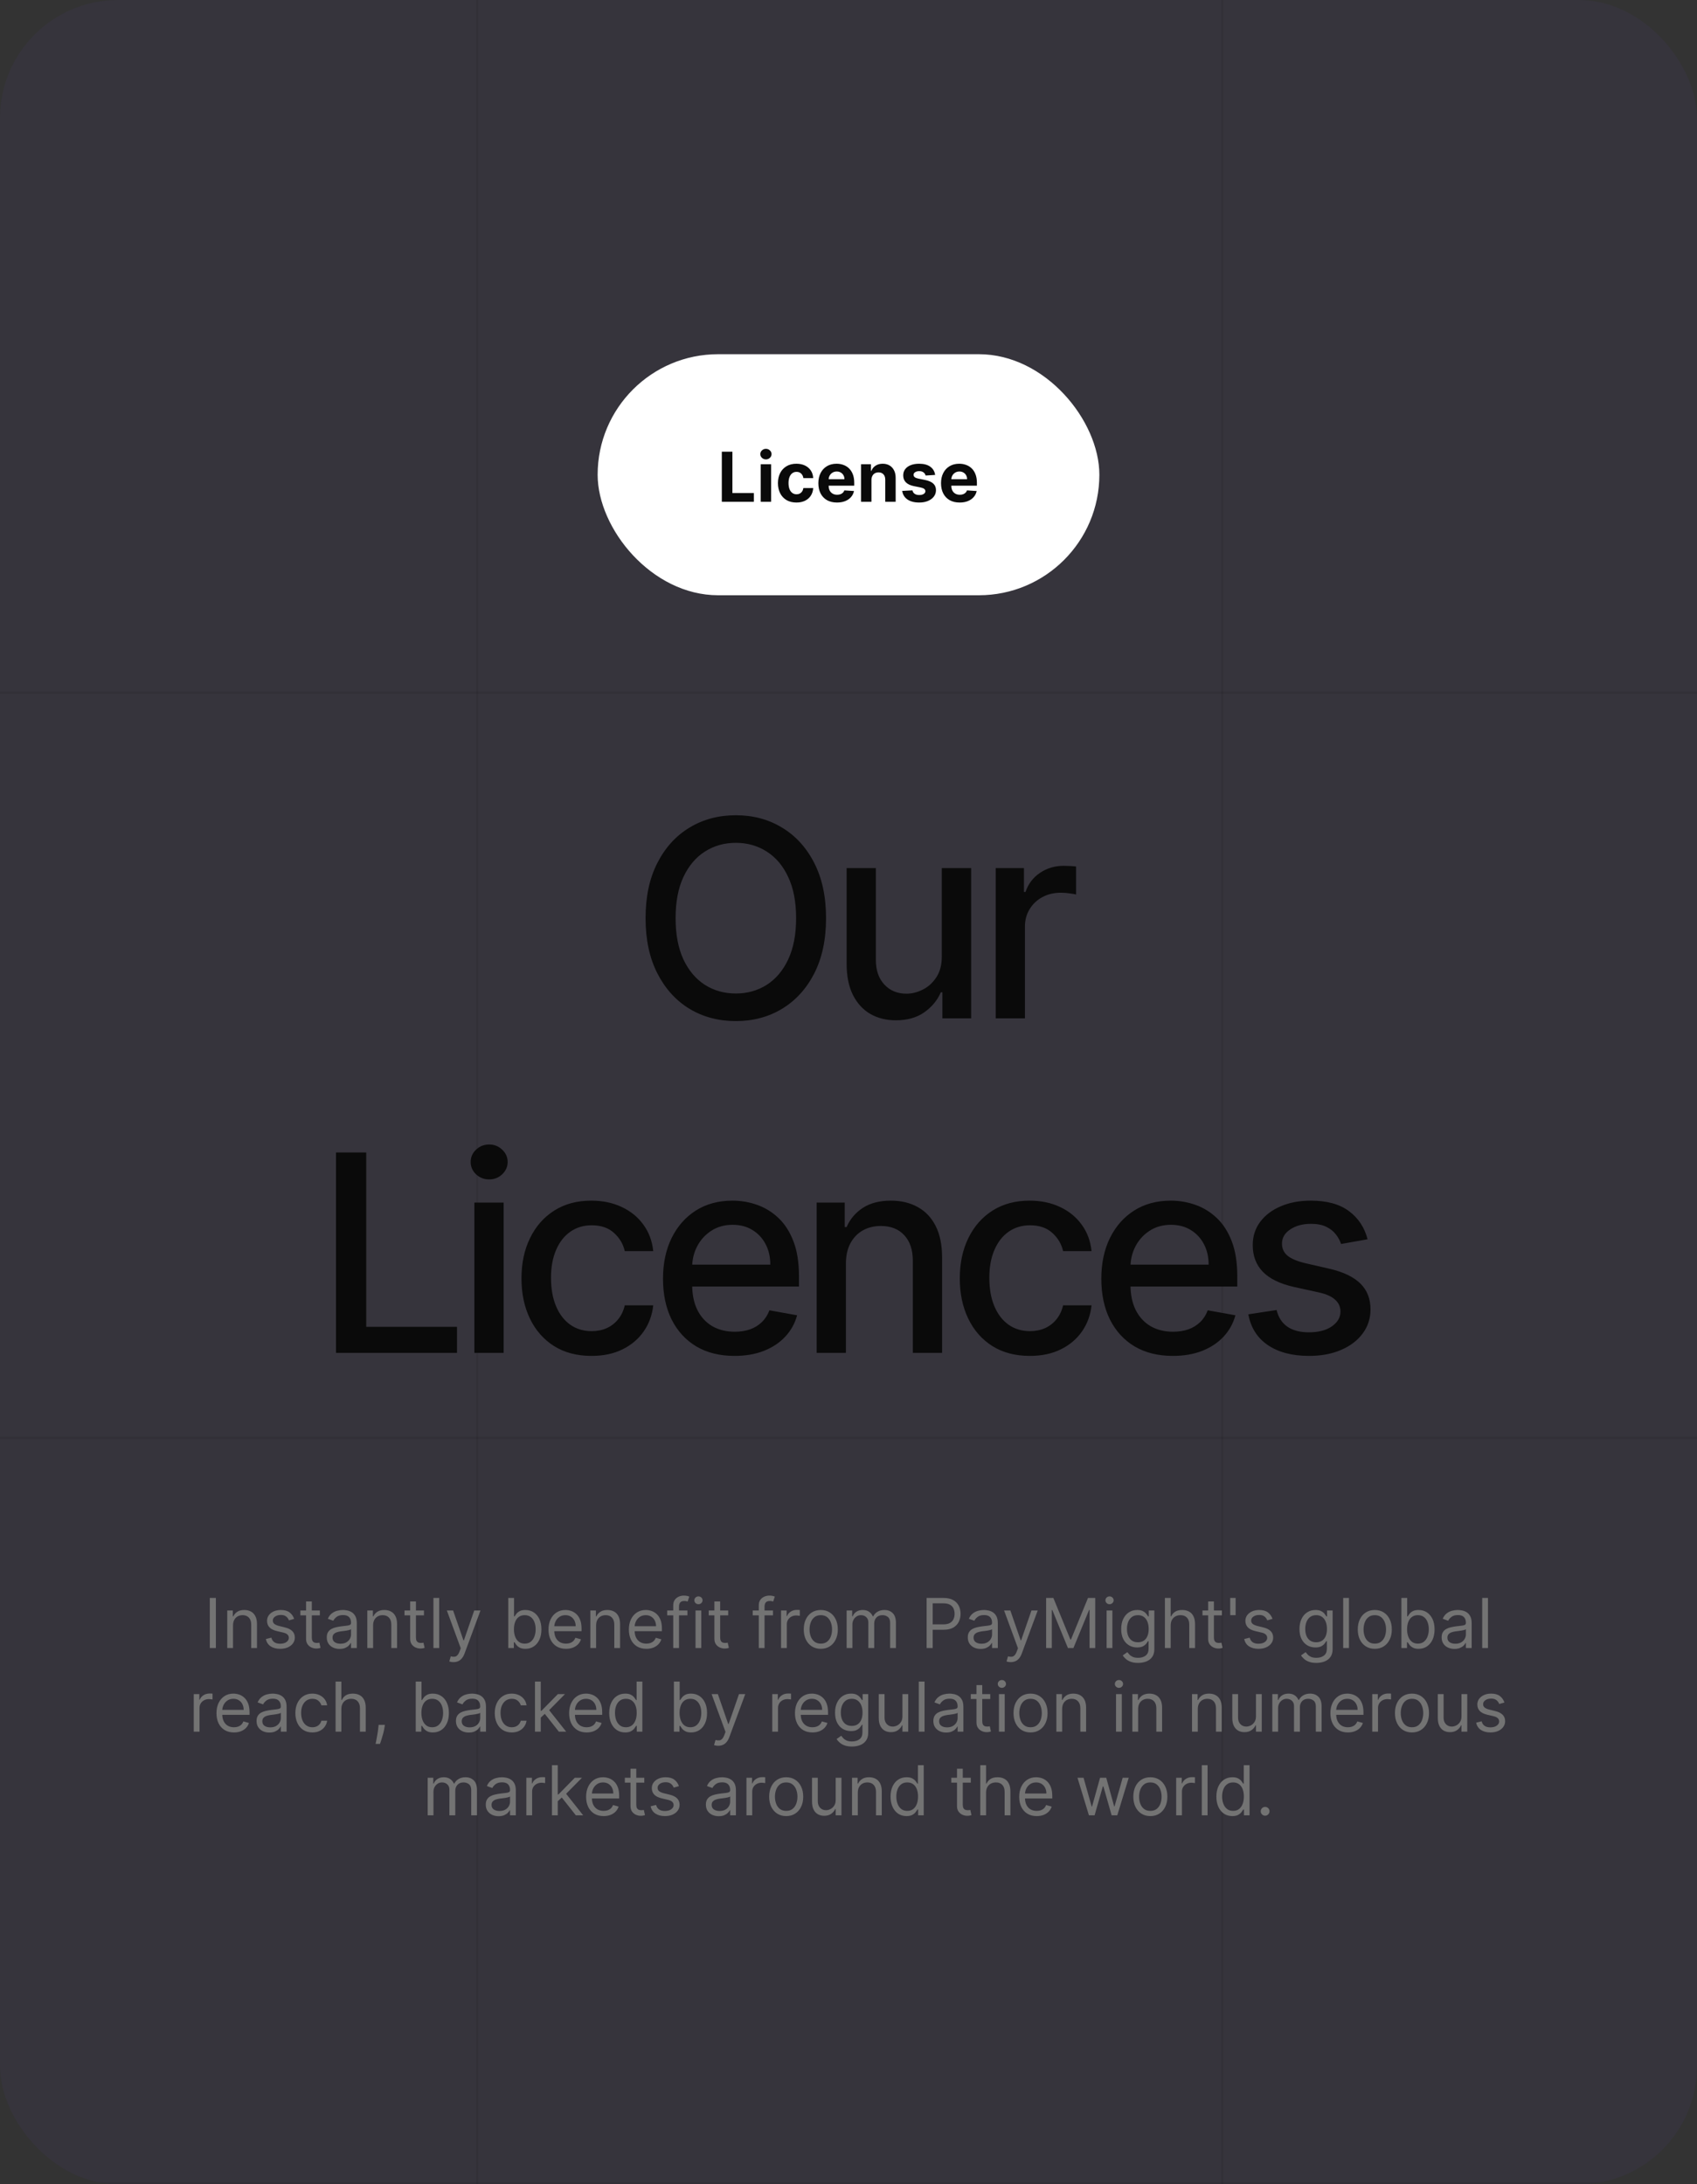 <svg width="345" height="444" viewBox="0 0 345 444" fill="none" xmlns="http://www.w3.org/2000/svg">
<rect x="0" y="0" width="345" height="444" fill="#333333" stroke="none"/>
<g clip-path="url(#clip0_3127_6851)">
<rect width="345" height="444" rx="24" fill="#7047EB" fill-opacity="0.05"/>
<path d="M97 -42V486.686" stroke="black" stroke-opacity="0.08" stroke-width="0.447"/>
<path d="M248.5 -42V486.686" stroke="black" stroke-opacity="0.08" stroke-width="0.447"/>
<path d="M-206 443.783L551.5 443.783" stroke="black" stroke-opacity="0.08" stroke-width="0.447"/>
<path d="M-206 292.283L551.5 292.283" stroke="black" stroke-opacity="0.08" stroke-width="0.447"/>
<path d="M-206 140.783L551.5 140.783" stroke="black" stroke-opacity="0.08" stroke-width="0.447"/>
<rect x="121.5" y="72" width="102" height="49" rx="24.5" fill="white"/>
<path d="M146.745 102V91.818H148.898V100.225H153.263V102H146.745ZM154.649 102V94.364H156.767V102H154.649ZM155.713 93.379C155.398 93.379 155.128 93.275 154.902 93.066C154.68 92.854 154.569 92.6 154.569 92.305C154.569 92.014 154.68 91.763 154.902 91.555C155.128 91.343 155.398 91.237 155.713 91.237C156.028 91.237 156.296 91.343 156.518 91.555C156.744 91.763 156.856 92.014 156.856 92.305C156.856 92.6 156.744 92.854 156.518 93.066C156.296 93.275 156.028 93.379 155.713 93.379ZM161.914 102.149C161.131 102.149 160.459 101.983 159.895 101.652C159.335 101.317 158.904 100.853 158.603 100.26C158.304 99.667 158.155 98.984 158.155 98.212C158.155 97.43 158.306 96.743 158.608 96.153C158.912 95.56 159.345 95.098 159.905 94.766C160.465 94.432 161.131 94.264 161.904 94.264C162.57 94.264 163.153 94.385 163.654 94.627C164.154 94.869 164.55 95.209 164.842 95.646C165.134 96.084 165.294 96.597 165.324 97.188H163.326C163.269 96.806 163.12 96.5 162.878 96.268C162.639 96.032 162.326 95.915 161.938 95.915C161.61 95.915 161.324 96.004 161.078 96.183C160.836 96.359 160.648 96.616 160.512 96.954C160.376 97.292 160.308 97.701 160.308 98.182C160.308 98.669 160.374 99.083 160.507 99.425C160.643 99.766 160.833 100.026 161.078 100.205C161.324 100.384 161.61 100.474 161.938 100.474C162.18 100.474 162.398 100.424 162.59 100.325C162.785 100.225 162.946 100.081 163.072 99.892C163.201 99.7 163.286 99.469 163.326 99.201H165.324C165.291 99.784 165.132 100.298 164.847 100.742C164.565 101.183 164.176 101.528 163.679 101.776C163.181 102.025 162.593 102.149 161.914 102.149ZM170.16 102.149C169.375 102.149 168.699 101.99 168.132 101.672C167.568 101.35 167.134 100.896 166.829 100.31C166.524 99.72 166.372 99.022 166.372 98.217C166.372 97.431 166.524 96.742 166.829 96.148C167.134 95.555 167.563 95.093 168.117 94.761C168.674 94.43 169.327 94.264 170.076 94.264C170.58 94.264 171.049 94.345 171.483 94.508C171.92 94.667 172.301 94.907 172.626 95.229C172.954 95.55 173.209 95.954 173.392 96.442C173.574 96.926 173.665 97.492 173.665 98.142V98.724H167.217V97.411H171.672C171.672 97.106 171.605 96.836 171.473 96.601C171.34 96.365 171.156 96.182 170.921 96.049C170.689 95.913 170.419 95.845 170.111 95.845C169.789 95.845 169.504 95.92 169.255 96.069C169.01 96.215 168.818 96.412 168.679 96.66C168.54 96.906 168.468 97.179 168.465 97.481V98.729C168.465 99.106 168.535 99.433 168.674 99.708C168.816 99.983 169.017 100.195 169.275 100.344C169.534 100.494 169.84 100.568 170.195 100.568C170.43 100.568 170.646 100.535 170.841 100.469C171.037 100.402 171.204 100.303 171.343 100.17C171.483 100.038 171.589 99.876 171.662 99.683L173.62 99.812C173.521 100.283 173.317 100.694 173.009 101.045C172.704 101.393 172.31 101.665 171.826 101.861C171.345 102.053 170.79 102.149 170.16 102.149ZM177.165 97.585V102H175.047V94.364H177.066V95.711H177.155C177.324 95.267 177.608 94.915 178.005 94.657C178.403 94.395 178.885 94.264 179.452 94.264C179.982 94.264 180.445 94.38 180.839 94.612C181.234 94.844 181.54 95.176 181.759 95.606C181.978 96.034 182.087 96.544 182.087 97.138V102H179.969V97.516C179.973 97.048 179.853 96.684 179.611 96.422C179.369 96.157 179.036 96.024 178.612 96.024C178.327 96.024 178.075 96.085 177.856 96.208C177.641 96.331 177.472 96.51 177.349 96.745C177.23 96.977 177.169 97.257 177.165 97.585ZM190.11 96.541L188.171 96.66C188.138 96.495 188.067 96.346 187.957 96.213C187.848 96.077 187.704 95.969 187.525 95.89C187.349 95.807 187.139 95.766 186.893 95.766C186.565 95.766 186.289 95.835 186.063 95.974C185.838 96.11 185.725 96.293 185.725 96.521C185.725 96.704 185.798 96.858 185.944 96.984C186.09 97.11 186.34 97.211 186.695 97.287L188.077 97.565C188.819 97.718 189.373 97.963 189.737 98.301C190.102 98.639 190.284 99.083 190.284 99.633C190.284 100.134 190.137 100.573 189.842 100.951C189.55 101.329 189.149 101.624 188.638 101.836C188.131 102.045 187.546 102.149 186.883 102.149C185.873 102.149 185.067 101.939 184.467 101.518C183.871 101.094 183.521 100.517 183.418 99.788L185.501 99.678C185.564 99.987 185.717 100.222 185.959 100.384C186.201 100.543 186.511 100.623 186.888 100.623C187.26 100.623 187.558 100.552 187.783 100.409C188.012 100.263 188.128 100.076 188.131 99.847C188.128 99.655 188.047 99.498 187.888 99.375C187.729 99.249 187.483 99.153 187.152 99.087L185.829 98.823C185.084 98.674 184.529 98.415 184.164 98.048C183.803 97.68 183.622 97.211 183.622 96.641C183.622 96.15 183.755 95.728 184.02 95.373C184.288 95.018 184.664 94.745 185.148 94.553C185.636 94.36 186.206 94.264 186.859 94.264C187.823 94.264 188.582 94.468 189.136 94.876C189.692 95.283 190.017 95.838 190.11 96.541ZM195.098 102.149C194.312 102.149 193.636 101.99 193.069 101.672C192.506 101.35 192.072 100.896 191.767 100.31C191.462 99.72 191.309 99.022 191.309 98.217C191.309 97.431 191.462 96.742 191.767 96.148C192.072 95.555 192.501 95.093 193.054 94.761C193.611 94.43 194.264 94.264 195.013 94.264C195.517 94.264 195.986 94.345 196.42 94.508C196.858 94.667 197.239 94.907 197.564 95.229C197.892 95.55 198.147 95.954 198.329 96.442C198.512 96.926 198.603 97.492 198.603 98.142V98.724H192.155V97.411H196.609C196.609 97.106 196.543 96.836 196.41 96.601C196.278 96.365 196.094 96.182 195.858 96.049C195.626 95.913 195.356 95.845 195.048 95.845C194.727 95.845 194.441 95.92 194.193 96.069C193.948 96.215 193.755 96.412 193.616 96.66C193.477 96.906 193.406 97.179 193.402 97.481V98.729C193.402 99.106 193.472 99.433 193.611 99.708C193.754 99.983 193.954 100.195 194.213 100.344C194.471 100.494 194.778 100.568 195.133 100.568C195.368 100.568 195.583 100.535 195.779 100.469C195.974 100.402 196.142 100.303 196.281 100.17C196.42 100.038 196.526 99.876 196.599 99.683L198.558 99.812C198.459 100.283 198.255 100.694 197.946 101.045C197.642 101.393 197.247 101.665 196.763 101.861C196.283 102.053 195.727 102.149 195.098 102.149Z" fill="#0A0A0A"/>
<path d="M167.934 186.636C167.934 190.985 167.139 194.723 165.548 197.852C163.957 200.968 161.776 203.367 159.005 205.051C156.248 206.722 153.112 207.557 149.599 207.557C146.073 207.557 142.924 206.722 140.153 205.051C137.395 203.367 135.221 200.961 133.63 197.832C132.039 194.704 131.244 190.972 131.244 186.636C131.244 182.288 132.039 178.556 133.63 175.44C135.221 172.312 137.395 169.912 140.153 168.241C142.924 166.558 146.073 165.716 149.599 165.716C153.112 165.716 156.248 166.558 159.005 168.241C161.776 169.912 163.957 172.312 165.548 175.44C167.139 178.556 167.934 182.288 167.934 186.636ZM161.849 186.636C161.849 183.322 161.312 180.531 160.238 178.264C159.178 175.984 157.719 174.26 155.863 173.094C154.02 171.914 151.932 171.324 149.599 171.324C147.252 171.324 145.158 171.914 143.315 173.094C141.472 174.26 140.014 175.984 138.94 178.264C137.879 180.531 137.349 183.322 137.349 186.636C137.349 189.951 137.879 192.748 138.94 195.028C140.014 197.295 141.472 199.019 143.315 200.199C145.158 201.366 147.252 201.949 149.599 201.949C151.932 201.949 154.02 201.366 155.863 200.199C157.719 199.019 159.178 197.295 160.238 195.028C161.312 192.748 161.849 189.951 161.849 186.636ZM191.468 194.332V176.455H197.434V207H191.587V201.71H191.269C190.566 203.341 189.439 204.7 187.888 205.787C186.35 206.861 184.435 207.398 182.141 207.398C180.179 207.398 178.442 206.967 176.931 206.105C175.433 205.23 174.253 203.938 173.391 202.227C172.542 200.517 172.118 198.402 172.118 195.884V176.455H178.064V195.168C178.064 197.249 178.641 198.906 179.794 200.139C180.948 201.372 182.446 201.989 184.289 201.989C185.402 201.989 186.509 201.71 187.61 201.153C188.723 200.597 189.645 199.755 190.374 198.628C191.116 197.501 191.481 196.069 191.468 194.332ZM202.423 207V176.455H208.17V181.307H208.488C209.045 179.663 210.026 178.37 211.431 177.429C212.85 176.474 214.454 175.997 216.244 175.997C216.615 175.997 217.053 176.01 217.556 176.037C218.074 176.063 218.478 176.097 218.77 176.136V181.824C218.531 181.758 218.107 181.685 217.497 181.605C216.887 181.512 216.277 181.466 215.667 181.466C214.262 181.466 213.009 181.764 211.909 182.361C210.822 182.944 209.96 183.759 209.324 184.807C208.687 185.841 208.369 187.021 208.369 188.347V207H202.423ZM68.31 275V234.273H74.455V269.71H92.91V275H68.31ZM96.442 275V244.455H102.388V275H96.442ZM99.445 239.741C98.411 239.741 97.523 239.397 96.781 238.707C96.051 238.005 95.687 237.17 95.687 236.202C95.687 235.221 96.051 234.385 96.781 233.696C97.523 232.993 98.411 232.642 99.445 232.642C100.479 232.642 101.361 232.993 102.09 233.696C102.833 234.385 103.204 235.221 103.204 236.202C103.204 237.17 102.833 238.005 102.09 238.707C101.361 239.397 100.479 239.741 99.445 239.741ZM120.254 275.616C117.298 275.616 114.752 274.947 112.618 273.608C110.497 272.256 108.866 270.393 107.726 268.02C106.586 265.647 106.016 262.929 106.016 259.866C106.016 256.764 106.599 254.027 107.766 251.653C108.932 249.267 110.576 247.404 112.697 246.065C114.819 244.726 117.318 244.057 120.195 244.057C122.515 244.057 124.583 244.488 126.399 245.349C128.215 246.198 129.68 247.391 130.794 248.929C131.921 250.467 132.59 252.263 132.803 254.318H127.016C126.697 252.886 125.968 251.653 124.828 250.619C123.701 249.585 122.19 249.068 120.294 249.068C118.637 249.068 117.185 249.506 115.939 250.381C114.706 251.242 113.745 252.475 113.055 254.08C112.366 255.67 112.021 257.553 112.021 259.727C112.021 261.955 112.359 263.877 113.036 265.494C113.712 267.112 114.666 268.365 115.899 269.253C117.145 270.141 118.61 270.585 120.294 270.585C121.421 270.585 122.442 270.38 123.357 269.969C124.285 269.545 125.06 268.941 125.683 268.159C126.32 267.377 126.764 266.436 127.016 265.335H132.803C132.59 267.311 131.947 269.074 130.874 270.625C129.8 272.176 128.361 273.396 126.558 274.284C124.768 275.172 122.667 275.616 120.254 275.616ZM149.326 275.616C146.317 275.616 143.725 274.973 141.55 273.688C139.389 272.388 137.719 270.565 136.539 268.219C135.372 265.859 134.789 263.095 134.789 259.926C134.789 256.797 135.372 254.04 136.539 251.653C137.719 249.267 139.363 247.404 141.471 246.065C143.592 244.726 146.071 244.057 148.908 244.057C150.632 244.057 152.302 244.342 153.92 244.912C155.537 245.482 156.989 246.377 158.275 247.597C159.561 248.816 160.575 250.401 161.317 252.349C162.06 254.285 162.431 256.638 162.431 259.409V261.517H138.15V257.062H156.604C156.604 255.498 156.286 254.113 155.65 252.906C155.013 251.687 154.119 250.725 152.965 250.023C151.825 249.32 150.486 248.969 148.948 248.969C147.278 248.969 145.819 249.38 144.573 250.202C143.34 251.01 142.386 252.071 141.71 253.384C141.047 254.683 140.715 256.095 140.715 257.619V261.099C140.715 263.141 141.073 264.878 141.789 266.31C142.518 267.741 143.532 268.835 144.832 269.591C146.131 270.333 147.649 270.705 149.386 270.705C150.513 270.705 151.54 270.545 152.468 270.227C153.396 269.896 154.198 269.405 154.874 268.756C155.55 268.106 156.067 267.304 156.425 266.349L162.053 267.364C161.603 269.021 160.794 270.473 159.627 271.719C158.474 272.952 157.022 273.913 155.272 274.602C153.535 275.278 151.553 275.616 149.326 275.616ZM171.974 256.864V275H166.028V244.455H171.736V249.426H172.114C172.816 247.809 173.917 246.509 175.415 245.528C176.926 244.547 178.829 244.057 181.122 244.057C183.204 244.057 185.027 244.494 186.591 245.369C188.155 246.231 189.368 247.517 190.23 249.227C191.092 250.937 191.523 253.052 191.523 255.571V275H185.577V256.287C185.577 254.073 185 252.343 183.847 251.097C182.693 249.837 181.109 249.207 179.094 249.207C177.715 249.207 176.489 249.506 175.415 250.102C174.354 250.699 173.512 251.574 172.889 252.727C172.279 253.867 171.974 255.246 171.974 256.864ZM209.364 275.616C206.407 275.616 203.862 274.947 201.727 273.608C199.606 272.256 197.975 270.393 196.835 268.02C195.695 265.647 195.125 262.929 195.125 259.866C195.125 256.764 195.708 254.027 196.875 251.653C198.042 249.267 199.686 247.404 201.807 246.065C203.928 244.726 206.427 244.057 209.304 244.057C211.624 244.057 213.692 244.488 215.509 245.349C217.325 246.198 218.79 247.391 219.903 248.929C221.03 250.467 221.7 252.263 221.912 254.318H216.125C215.807 252.886 215.078 251.653 213.938 250.619C212.811 249.585 211.299 249.068 209.403 249.068C207.746 249.068 206.295 249.506 205.048 250.381C203.815 251.242 202.854 252.475 202.165 254.08C201.475 255.67 201.131 257.553 201.131 259.727C201.131 261.955 201.469 263.877 202.145 265.494C202.821 267.112 203.776 268.365 205.009 269.253C206.255 270.141 207.72 270.585 209.403 270.585C210.53 270.585 211.551 270.38 212.466 269.969C213.394 269.545 214.17 268.941 214.793 268.159C215.429 267.377 215.873 266.436 216.125 265.335H221.912C221.7 267.311 221.057 269.074 219.983 270.625C218.909 272.176 217.471 273.396 215.668 274.284C213.878 275.172 211.777 275.616 209.364 275.616ZM238.435 275.616C235.426 275.616 232.834 274.973 230.66 273.688C228.499 272.388 226.828 270.565 225.648 268.219C224.482 265.859 223.898 263.095 223.898 259.926C223.898 256.797 224.482 254.04 225.648 251.653C226.828 249.267 228.472 247.404 230.58 246.065C232.701 244.726 235.181 244.057 238.018 244.057C239.741 244.057 241.412 244.342 243.029 244.912C244.647 245.482 246.098 246.377 247.384 247.597C248.67 248.816 249.684 250.401 250.427 252.349C251.169 254.285 251.54 256.638 251.54 259.409V261.517H227.259V257.062H245.714C245.714 255.498 245.396 254.113 244.759 252.906C244.123 251.687 243.228 250.725 242.075 250.023C240.934 249.32 239.595 248.969 238.058 248.969C236.387 248.969 234.929 249.38 233.683 250.202C232.45 251.01 231.495 252.071 230.819 253.384C230.156 254.683 229.825 256.095 229.825 257.619V261.099C229.825 263.141 230.183 264.878 230.898 266.31C231.628 267.741 232.642 268.835 233.941 269.591C235.24 270.333 236.758 270.705 238.495 270.705C239.622 270.705 240.649 270.545 241.577 270.227C242.505 269.896 243.308 269.405 243.984 268.756C244.66 268.106 245.177 267.304 245.535 266.349L251.163 267.364C250.712 269.021 249.903 270.473 248.737 271.719C247.583 272.952 246.131 273.913 244.381 274.602C242.645 275.278 240.663 275.616 238.435 275.616ZM278.027 251.912L272.638 252.866C272.412 252.177 272.054 251.521 271.564 250.898C271.087 250.275 270.437 249.764 269.615 249.366C268.793 248.969 267.766 248.77 266.533 248.77C264.849 248.77 263.444 249.148 262.317 249.903C261.19 250.646 260.626 251.607 260.626 252.787C260.626 253.808 261.004 254.63 261.76 255.253C262.516 255.876 263.735 256.386 265.419 256.784L270.271 257.898C273.082 258.547 275.177 259.548 276.555 260.901C277.934 262.253 278.624 264.009 278.624 266.17C278.624 268 278.093 269.631 277.033 271.062C275.985 272.481 274.52 273.595 272.638 274.403C270.768 275.212 268.601 275.616 266.135 275.616C262.714 275.616 259.924 274.887 257.763 273.429C255.602 271.957 254.276 269.869 253.786 267.165L259.533 266.29C259.891 267.788 260.626 268.921 261.74 269.69C262.854 270.446 264.305 270.824 266.095 270.824C268.044 270.824 269.602 270.42 270.768 269.611C271.935 268.789 272.518 267.788 272.518 266.608C272.518 265.653 272.161 264.851 271.445 264.202C270.742 263.552 269.661 263.062 268.203 262.73L263.033 261.597C260.182 260.947 258.074 259.913 256.709 258.494C255.357 257.076 254.68 255.279 254.68 253.105C254.68 251.302 255.184 249.724 256.192 248.372C257.199 247.02 258.591 245.966 260.368 245.21C262.144 244.441 264.179 244.057 266.473 244.057C269.774 244.057 272.373 244.773 274.268 246.205C276.164 247.623 277.417 249.526 278.027 251.912Z" fill="#0A0A0A"/>
<path d="M43.887 324.818V335H42.654V324.818H43.887ZM47.373 330.406V335H46.2V327.364H47.333V328.557H47.433C47.612 328.169 47.884 327.857 48.248 327.622C48.613 327.384 49.083 327.264 49.66 327.264C50.177 327.264 50.63 327.37 51.017 327.582C51.405 327.791 51.707 328.109 51.922 328.537C52.138 328.961 52.245 329.498 52.245 330.148V335H51.072V330.227C51.072 329.627 50.916 329.16 50.605 328.825C50.293 328.487 49.866 328.318 49.322 328.318C48.947 328.318 48.613 328.399 48.318 328.562C48.026 328.724 47.796 328.961 47.627 329.273C47.458 329.584 47.373 329.962 47.373 330.406ZM59.798 329.074L58.744 329.372C58.678 329.196 58.58 329.026 58.451 328.86C58.325 328.691 58.153 328.552 57.934 328.442C57.715 328.333 57.435 328.278 57.094 328.278C56.627 328.278 56.237 328.386 55.925 328.602C55.617 328.814 55.463 329.084 55.463 329.412C55.463 329.704 55.569 329.934 55.781 330.103C55.993 330.272 56.325 330.413 56.776 330.526L57.909 330.804C58.592 330.97 59.101 331.223 59.435 331.565C59.77 331.903 59.938 332.339 59.938 332.872C59.938 333.31 59.812 333.701 59.56 334.045C59.311 334.39 58.963 334.662 58.516 334.861C58.068 335.06 57.548 335.159 56.955 335.159C56.176 335.159 55.531 334.99 55.021 334.652C54.51 334.314 54.187 333.82 54.051 333.17L55.165 332.892C55.271 333.303 55.471 333.611 55.766 333.817C56.065 334.022 56.454 334.125 56.935 334.125C57.482 334.125 57.916 334.009 58.237 333.777C58.562 333.542 58.724 333.26 58.724 332.932C58.724 332.667 58.632 332.445 58.446 332.266C58.261 332.083 57.975 331.947 57.591 331.858L56.318 331.56C55.619 331.394 55.105 331.137 54.777 330.789C54.452 330.438 54.29 329.999 54.29 329.472C54.29 329.041 54.411 328.66 54.653 328.328C54.898 327.997 55.231 327.737 55.652 327.548C56.076 327.359 56.557 327.264 57.094 327.264C57.849 327.264 58.443 327.43 58.874 327.761C59.308 328.093 59.616 328.53 59.798 329.074ZM65.025 327.364V328.358H61.067V327.364H65.025ZM62.221 325.534H63.394V332.812C63.394 333.144 63.442 333.393 63.538 333.558C63.638 333.721 63.764 333.83 63.916 333.886C64.072 333.939 64.236 333.966 64.408 333.966C64.538 333.966 64.644 333.959 64.727 333.946C64.809 333.929 64.876 333.916 64.925 333.906L65.164 334.96C65.084 334.99 64.973 335.02 64.831 335.05C64.688 335.083 64.508 335.099 64.289 335.099C63.958 335.099 63.633 335.028 63.315 334.886C63 334.743 62.738 334.526 62.529 334.234C62.324 333.943 62.221 333.575 62.221 333.131V325.534ZM69.037 335.179C68.553 335.179 68.114 335.088 67.719 334.906C67.325 334.72 67.012 334.453 66.78 334.105C66.548 333.754 66.432 333.33 66.432 332.832C66.432 332.395 66.518 332.04 66.69 331.768C66.863 331.493 67.093 331.278 67.381 331.122C67.67 330.966 67.988 330.85 68.336 330.774C68.687 330.695 69.04 330.632 69.395 330.585C69.859 330.526 70.235 330.481 70.523 330.451C70.815 330.418 71.027 330.363 71.16 330.287C71.296 330.211 71.364 330.078 71.364 329.889V329.849C71.364 329.359 71.229 328.978 70.961 328.706C70.696 328.434 70.293 328.298 69.753 328.298C69.193 328.298 68.754 328.421 68.435 328.666C68.117 328.911 67.893 329.173 67.764 329.452L66.65 329.054C66.849 328.59 67.115 328.229 67.446 327.97C67.781 327.708 68.145 327.526 68.54 327.423C68.937 327.317 69.329 327.264 69.713 327.264C69.958 327.264 70.24 327.294 70.558 327.354C70.88 327.41 71.189 327.528 71.488 327.707C71.789 327.886 72.04 328.156 72.239 328.517C72.437 328.878 72.537 329.362 72.537 329.969V335H71.364V333.966H71.304C71.224 334.132 71.092 334.309 70.906 334.498C70.721 334.687 70.474 334.848 70.165 334.98C69.857 335.113 69.481 335.179 69.037 335.179ZM69.216 334.125C69.68 334.125 70.071 334.034 70.389 333.852C70.711 333.669 70.953 333.434 71.115 333.146C71.281 332.857 71.364 332.554 71.364 332.236V331.162C71.314 331.222 71.204 331.276 71.035 331.326C70.87 331.372 70.677 331.414 70.459 331.45C70.243 331.483 70.033 331.513 69.827 331.54C69.625 331.563 69.461 331.583 69.335 331.599C69.03 331.639 68.745 331.704 68.48 331.793C68.218 331.879 68.006 332.01 67.844 332.186C67.685 332.358 67.605 332.594 67.605 332.892C67.605 333.3 67.756 333.608 68.057 333.817C68.362 334.022 68.749 334.125 69.216 334.125ZM75.852 330.406V335H74.678V327.364H75.812V328.557H75.911C76.09 328.169 76.362 327.857 76.727 327.622C77.091 327.384 77.562 327.264 78.139 327.264C78.656 327.264 79.108 327.37 79.496 327.582C79.884 327.791 80.185 328.109 80.401 328.537C80.616 328.961 80.724 329.498 80.724 330.148V335H79.55V330.227C79.55 329.627 79.395 329.16 79.083 328.825C78.772 328.487 78.344 328.318 77.8 328.318C77.426 328.318 77.091 328.399 76.796 328.562C76.505 328.724 76.274 328.961 76.105 329.273C75.936 329.584 75.852 329.962 75.852 330.406ZM86.189 327.364V328.358H82.231V327.364H86.189ZM83.385 325.534H84.558V332.812C84.558 333.144 84.606 333.393 84.702 333.558C84.802 333.721 84.928 333.83 85.08 333.886C85.236 333.939 85.4 333.966 85.572 333.966C85.702 333.966 85.808 333.959 85.891 333.946C85.973 333.929 86.04 333.916 86.089 333.906L86.328 334.96C86.249 334.99 86.138 335.02 85.995 335.05C85.852 335.083 85.672 335.099 85.453 335.099C85.122 335.099 84.797 335.028 84.479 334.886C84.164 334.743 83.902 334.526 83.693 334.234C83.488 333.943 83.385 333.575 83.385 333.131V325.534ZM89.291 324.818V335H88.118V324.818H89.291ZM92.196 337.864C91.997 337.864 91.82 337.847 91.664 337.814C91.508 337.784 91.4 337.754 91.341 337.724L91.639 336.69C91.924 336.763 92.176 336.79 92.395 336.77C92.613 336.75 92.807 336.652 92.976 336.477C93.149 336.304 93.306 336.024 93.449 335.636L93.667 335.04L90.844 327.364H92.116L94.224 333.449H94.304L96.412 327.364H97.684L94.443 336.114C94.297 336.508 94.116 336.835 93.901 337.093C93.686 337.355 93.435 337.549 93.15 337.675C92.869 337.801 92.55 337.864 92.196 337.864ZM103.33 335V324.818H104.503V328.577H104.602C104.689 328.444 104.808 328.275 104.96 328.07C105.116 327.861 105.338 327.675 105.627 327.513C105.918 327.347 106.313 327.264 106.81 327.264C107.453 327.264 108.02 327.425 108.51 327.746C109.001 328.068 109.383 328.524 109.658 329.114C109.934 329.704 110.071 330.4 110.071 331.202C110.071 332.01 109.934 332.711 109.658 333.305C109.383 333.895 109.002 334.352 108.515 334.677C108.028 334.998 107.466 335.159 106.83 335.159C106.339 335.159 105.946 335.078 105.651 334.915C105.356 334.75 105.129 334.562 104.97 334.354C104.811 334.142 104.689 333.966 104.602 333.827H104.463V335H103.33ZM104.483 331.182C104.483 331.759 104.568 332.267 104.737 332.708C104.906 333.146 105.153 333.489 105.477 333.737C105.802 333.982 106.2 334.105 106.671 334.105C107.161 334.105 107.57 333.976 107.899 333.717C108.23 333.455 108.479 333.104 108.644 332.663C108.813 332.219 108.898 331.725 108.898 331.182C108.898 330.645 108.815 330.161 108.649 329.73C108.487 329.296 108.24 328.953 107.908 328.701C107.58 328.446 107.168 328.318 106.671 328.318C106.193 328.318 105.792 328.439 105.467 328.681C105.143 328.92 104.897 329.254 104.732 329.685C104.566 330.113 104.483 330.612 104.483 331.182ZM115.068 335.159C114.332 335.159 113.697 334.997 113.163 334.672C112.633 334.344 112.224 333.886 111.935 333.3C111.65 332.71 111.508 332.024 111.508 331.241C111.508 330.459 111.65 329.77 111.935 329.173C112.224 328.573 112.625 328.106 113.139 327.771C113.656 327.433 114.259 327.264 114.948 327.264C115.346 327.264 115.739 327.33 116.127 327.463C116.514 327.596 116.867 327.811 117.185 328.109C117.504 328.404 117.757 328.795 117.946 329.283C118.135 329.77 118.229 330.37 118.229 331.082V331.58H112.343V330.565H117.036C117.036 330.134 116.95 329.75 116.778 329.412C116.609 329.074 116.367 328.807 116.052 328.612C115.74 328.416 115.372 328.318 114.948 328.318C114.481 328.318 114.077 328.434 113.735 328.666C113.397 328.895 113.137 329.193 112.955 329.561C112.772 329.929 112.681 330.323 112.681 330.744V331.42C112.681 331.997 112.781 332.486 112.979 332.887C113.182 333.285 113.462 333.588 113.82 333.797C114.178 334.002 114.594 334.105 115.068 334.105C115.376 334.105 115.654 334.062 115.903 333.976C116.155 333.886 116.372 333.754 116.554 333.578C116.736 333.399 116.877 333.177 116.977 332.912L118.11 333.23C117.991 333.615 117.79 333.953 117.509 334.244C117.227 334.533 116.879 334.758 116.465 334.92C116.05 335.08 115.585 335.159 115.068 335.159ZM121.188 330.406V335H120.014V327.364H121.148V328.557H121.247C121.426 328.169 121.698 327.857 122.063 327.622C122.427 327.384 122.898 327.264 123.475 327.264C123.992 327.264 124.444 327.37 124.832 327.582C125.22 327.791 125.521 328.109 125.737 328.537C125.952 328.961 126.06 329.498 126.06 330.148V335H124.886V330.227C124.886 329.627 124.731 329.16 124.419 328.825C124.108 328.487 123.68 328.318 123.136 328.318C122.762 328.318 122.427 328.399 122.132 328.562C121.841 328.724 121.61 328.961 121.441 329.273C121.272 329.584 121.188 329.962 121.188 330.406ZM131.405 335.159C130.67 335.159 130.035 334.997 129.501 334.672C128.971 334.344 128.562 333.886 128.273 333.3C127.988 332.71 127.846 332.024 127.846 331.241C127.846 330.459 127.988 329.77 128.273 329.173C128.562 328.573 128.963 328.106 129.476 327.771C129.994 327.433 130.597 327.264 131.286 327.264C131.684 327.264 132.077 327.33 132.464 327.463C132.852 327.596 133.205 327.811 133.523 328.109C133.842 328.404 134.095 328.795 134.284 329.283C134.473 329.77 134.567 330.37 134.567 331.082V331.58H128.681V330.565H133.374C133.374 330.134 133.288 329.75 133.116 329.412C132.947 329.074 132.705 328.807 132.39 328.612C132.078 328.416 131.71 328.318 131.286 328.318C130.819 328.318 130.414 328.434 130.073 328.666C129.735 328.895 129.475 329.193 129.293 329.561C129.11 329.929 129.019 330.323 129.019 330.744V331.42C129.019 331.997 129.119 332.486 129.317 332.887C129.52 333.285 129.8 333.588 130.158 333.797C130.516 334.002 130.931 334.105 131.405 334.105C131.714 334.105 131.992 334.062 132.241 333.976C132.493 333.886 132.71 333.754 132.892 333.578C133.074 333.399 133.215 333.177 133.315 332.912L134.448 333.23C134.329 333.615 134.128 333.953 133.847 334.244C133.565 334.533 133.217 334.758 132.802 334.92C132.388 335.08 131.922 335.159 131.405 335.159ZM139.753 327.364V328.358H135.636V327.364H139.753ZM136.869 335V326.31C136.869 325.872 136.972 325.508 137.177 325.216C137.383 324.924 137.65 324.705 137.978 324.56C138.306 324.414 138.652 324.341 139.017 324.341C139.305 324.341 139.541 324.364 139.723 324.411C139.905 324.457 140.041 324.5 140.131 324.54L139.793 325.554C139.733 325.534 139.65 325.509 139.544 325.479C139.441 325.45 139.305 325.435 139.136 325.435C138.748 325.435 138.468 325.532 138.296 325.728C138.127 325.924 138.043 326.21 138.043 326.588V335H136.869ZM141.397 335V327.364H142.57V335H141.397ZM141.994 326.091C141.765 326.091 141.568 326.013 141.402 325.857C141.24 325.701 141.158 325.514 141.158 325.295C141.158 325.077 141.24 324.889 141.402 324.734C141.568 324.578 141.765 324.5 141.994 324.5C142.222 324.5 142.418 324.578 142.58 324.734C142.746 324.889 142.829 325.077 142.829 325.295C142.829 325.514 142.746 325.701 142.58 325.857C142.418 326.013 142.222 326.091 141.994 326.091ZM148.04 327.364V328.358H144.083V327.364H148.04ZM145.236 325.534H146.41V332.812C146.41 333.144 146.458 333.393 146.554 333.558C146.653 333.721 146.779 333.83 146.932 333.886C147.088 333.939 147.252 333.966 147.424 333.966C147.553 333.966 147.659 333.959 147.742 333.946C147.825 333.929 147.891 333.916 147.941 333.906L148.18 334.96C148.1 334.99 147.989 335.02 147.847 335.05C147.704 335.083 147.523 335.099 147.305 335.099C146.973 335.099 146.648 335.028 146.33 334.886C146.015 334.743 145.753 334.526 145.545 334.234C145.339 333.943 145.236 333.575 145.236 333.131V325.534ZM157.143 327.364V328.358H153.027V327.364H157.143ZM154.26 335V326.31C154.26 325.872 154.363 325.508 154.568 325.216C154.774 324.924 155.04 324.705 155.369 324.56C155.697 324.414 156.043 324.341 156.408 324.341C156.696 324.341 156.931 324.364 157.114 324.411C157.296 324.457 157.432 324.5 157.521 324.54L157.183 325.554C157.123 325.534 157.041 325.509 156.935 325.479C156.832 325.45 156.696 325.435 156.527 325.435C156.139 325.435 155.859 325.532 155.687 325.728C155.518 325.924 155.433 326.21 155.433 326.588V335H154.26ZM158.788 335V327.364H159.921V328.517H160.001C160.14 328.139 160.392 327.833 160.756 327.597C161.121 327.362 161.532 327.244 161.989 327.244C162.076 327.244 162.183 327.246 162.313 327.249C162.442 327.253 162.54 327.258 162.606 327.264V328.457C162.566 328.447 162.475 328.433 162.332 328.413C162.193 328.389 162.046 328.378 161.89 328.378C161.519 328.378 161.187 328.456 160.896 328.612C160.607 328.764 160.379 328.976 160.21 329.248C160.044 329.516 159.961 329.823 159.961 330.168V335H158.788ZM166.867 335.159C166.177 335.159 165.572 334.995 165.052 334.667C164.535 334.339 164.131 333.88 163.839 333.29C163.551 332.7 163.406 332.01 163.406 331.222C163.406 330.426 163.551 329.732 163.839 329.138C164.131 328.545 164.535 328.085 165.052 327.756C165.572 327.428 166.177 327.264 166.867 327.264C167.556 327.264 168.159 327.428 168.676 327.756C169.197 328.085 169.601 328.545 169.889 329.138C170.181 329.732 170.327 330.426 170.327 331.222C170.327 332.01 170.181 332.7 169.889 333.29C169.601 333.88 169.197 334.339 168.676 334.667C168.159 334.995 167.556 335.159 166.867 335.159ZM166.867 334.105C167.39 334.105 167.821 333.971 168.159 333.702C168.497 333.434 168.747 333.081 168.91 332.643C169.072 332.206 169.153 331.732 169.153 331.222C169.153 330.711 169.072 330.236 168.91 329.795C168.747 329.354 168.497 328.998 168.159 328.726C167.821 328.454 167.39 328.318 166.867 328.318C166.343 328.318 165.912 328.454 165.574 328.726C165.236 328.998 164.986 329.354 164.823 329.795C164.661 330.236 164.58 330.711 164.58 331.222C164.58 331.732 164.661 332.206 164.823 332.643C164.986 333.081 165.236 333.434 165.574 333.702C165.912 333.971 166.343 334.105 166.867 334.105ZM172.118 335V327.364H173.251V328.557H173.351C173.51 328.149 173.767 327.833 174.121 327.607C174.476 327.379 174.902 327.264 175.399 327.264C175.903 327.264 176.322 327.379 176.657 327.607C176.995 327.833 177.258 328.149 177.447 328.557H177.527C177.722 328.162 178.016 327.849 178.407 327.617C178.798 327.382 179.267 327.264 179.814 327.264C180.497 327.264 181.055 327.478 181.489 327.906C181.923 328.33 182.141 328.991 182.141 329.889V335H180.967V329.889C180.967 329.326 180.813 328.923 180.505 328.681C180.197 328.439 179.834 328.318 179.416 328.318C178.879 328.318 178.463 328.481 178.168 328.805C177.873 329.127 177.726 329.535 177.726 330.028V335H176.533V329.77C176.533 329.336 176.392 328.986 176.11 328.721C175.828 328.452 175.465 328.318 175.021 328.318C174.716 328.318 174.431 328.399 174.166 328.562C173.904 328.724 173.692 328.95 173.53 329.238C173.371 329.523 173.291 329.853 173.291 330.227V335H172.118ZM188.382 335V324.818H191.823C192.621 324.818 193.274 324.962 193.782 325.251C194.292 325.536 194.67 325.922 194.915 326.409C195.16 326.896 195.283 327.44 195.283 328.04C195.283 328.64 195.16 329.185 194.915 329.675C194.673 330.166 194.299 330.557 193.791 330.849C193.284 331.137 192.635 331.281 191.843 331.281H189.377V330.188H191.803C192.35 330.188 192.789 330.093 193.12 329.904C193.452 329.715 193.692 329.46 193.841 329.138C193.994 328.814 194.07 328.447 194.07 328.04C194.07 327.632 193.994 327.268 193.841 326.946C193.692 326.625 193.45 326.373 193.115 326.19C192.781 326.005 192.336 325.912 191.783 325.912H189.615V335H188.382ZM199.357 335.179C198.873 335.179 198.434 335.088 198.04 334.906C197.645 334.72 197.332 334.453 197.1 334.105C196.868 333.754 196.752 333.33 196.752 332.832C196.752 332.395 196.838 332.04 197.011 331.768C197.183 331.493 197.413 331.278 197.702 331.122C197.99 330.966 198.308 330.85 198.656 330.774C199.007 330.695 199.36 330.632 199.715 330.585C200.179 330.526 200.555 330.481 200.844 330.451C201.135 330.418 201.347 330.363 201.48 330.287C201.616 330.211 201.684 330.078 201.684 329.889V329.849C201.684 329.359 201.55 328.978 201.281 328.706C201.016 328.434 200.613 328.298 200.073 328.298C199.513 328.298 199.074 328.421 198.756 328.666C198.437 328.911 198.214 329.173 198.084 329.452L196.971 329.054C197.17 328.59 197.435 328.229 197.766 327.97C198.101 327.708 198.466 327.526 198.86 327.423C199.258 327.317 199.649 327.264 200.033 327.264C200.279 327.264 200.56 327.294 200.878 327.354C201.2 327.41 201.51 327.528 201.808 327.707C202.11 327.886 202.36 328.156 202.559 328.517C202.758 328.878 202.857 329.362 202.857 329.969V335H201.684V333.966H201.624C201.545 334.132 201.412 334.309 201.226 334.498C201.041 334.687 200.794 334.848 200.486 334.98C200.177 335.113 199.801 335.179 199.357 335.179ZM199.536 334.125C200 334.125 200.391 334.034 200.709 333.852C201.031 333.669 201.273 333.434 201.435 333.146C201.601 332.857 201.684 332.554 201.684 332.236V331.162C201.634 331.222 201.525 331.276 201.356 331.326C201.19 331.372 200.998 331.414 200.779 331.45C200.564 331.483 200.353 331.513 200.148 331.54C199.945 331.563 199.781 331.583 199.655 331.599C199.351 331.639 199.065 331.704 198.8 331.793C198.539 331.879 198.326 332.01 198.164 332.186C198.005 332.358 197.925 332.594 197.925 332.892C197.925 333.3 198.076 333.608 198.378 333.817C198.683 334.022 199.069 334.125 199.536 334.125ZM205.481 337.864C205.282 337.864 205.105 337.847 204.949 337.814C204.793 337.784 204.685 337.754 204.626 337.724L204.924 336.69C205.209 336.763 205.461 336.79 205.68 336.77C205.899 336.75 206.092 336.652 206.261 336.477C206.434 336.304 206.591 336.024 206.734 335.636L206.953 335.04L204.129 327.364H205.401L207.509 333.449H207.589L209.697 327.364H210.97L207.728 336.114C207.582 336.508 207.402 336.835 207.186 337.093C206.971 337.355 206.72 337.549 206.435 337.675C206.154 337.801 205.836 337.864 205.481 337.864ZM212.677 324.818H214.149L217.609 333.27H217.728L221.189 324.818H222.66V335H221.507V327.264H221.407L218.226 335H217.112L213.93 327.264H213.831V335H212.677V324.818ZM224.973 335V327.364H226.147V335H224.973ZM225.57 326.091C225.341 326.091 225.144 326.013 224.978 325.857C224.816 325.701 224.735 325.514 224.735 325.295C224.735 325.077 224.816 324.889 224.978 324.734C225.144 324.578 225.341 324.5 225.57 324.5C225.799 324.5 225.994 324.578 226.157 324.734C226.322 324.889 226.405 325.077 226.405 325.295C226.405 325.514 226.322 325.701 226.157 325.857C225.994 326.013 225.799 326.091 225.57 326.091ZM231.378 338.023C230.811 338.023 230.324 337.95 229.916 337.804C229.509 337.661 229.169 337.473 228.897 337.237C228.629 337.005 228.415 336.757 228.256 336.491L229.19 335.835C229.296 335.974 229.431 336.134 229.593 336.312C229.756 336.495 229.978 336.652 230.259 336.785C230.544 336.921 230.917 336.989 231.378 336.989C231.994 336.989 232.503 336.839 232.904 336.541C233.305 336.243 233.506 335.776 233.506 335.139V333.588H233.406C233.32 333.727 233.198 333.9 233.038 334.105C232.883 334.307 232.657 334.488 232.362 334.647C232.071 334.803 231.676 334.881 231.179 334.881C230.563 334.881 230.009 334.735 229.519 334.443C229.031 334.152 228.645 333.727 228.36 333.17C228.078 332.614 227.938 331.937 227.938 331.142C227.938 330.36 228.075 329.679 228.35 329.099C228.625 328.515 229.008 328.065 229.499 327.746C229.989 327.425 230.556 327.264 231.199 327.264C231.696 327.264 232.091 327.347 232.382 327.513C232.677 327.675 232.903 327.861 233.058 328.07C233.217 328.275 233.34 328.444 233.426 328.577H233.546V327.364H234.679V335.219C234.679 335.875 234.53 336.409 234.232 336.82C233.937 337.234 233.539 337.537 233.038 337.729C232.541 337.925 231.988 338.023 231.378 338.023ZM231.338 333.827C231.809 333.827 232.207 333.719 232.531 333.504C232.856 333.288 233.103 332.978 233.272 332.574C233.441 332.17 233.526 331.686 233.526 331.122C233.526 330.572 233.443 330.086 233.277 329.665C233.111 329.245 232.866 328.915 232.541 328.676C232.216 328.437 231.815 328.318 231.338 328.318C230.841 328.318 230.427 328.444 230.095 328.696C229.767 328.948 229.52 329.286 229.354 329.71C229.192 330.134 229.111 330.605 229.111 331.122C229.111 331.652 229.194 332.121 229.359 332.529C229.528 332.933 229.777 333.252 230.105 333.484C230.437 333.712 230.848 333.827 231.338 333.827ZM238 330.406V335H236.827V324.818H238V328.557H238.1C238.278 328.162 238.547 327.849 238.905 327.617C239.266 327.382 239.747 327.264 240.347 327.264C240.867 327.264 241.323 327.369 241.714 327.577C242.105 327.783 242.408 328.099 242.624 328.527C242.842 328.951 242.952 329.491 242.952 330.148V335H241.778V330.227C241.778 329.621 241.621 329.152 241.306 328.82C240.995 328.486 240.562 328.318 240.009 328.318C239.624 328.318 239.279 328.399 238.975 328.562C238.673 328.724 238.434 328.961 238.259 329.273C238.086 329.584 238 329.962 238 330.406ZM248.419 327.364V328.358H244.462V327.364H248.419ZM245.615 325.534H246.789V332.812C246.789 333.144 246.837 333.393 246.933 333.558C247.032 333.721 247.158 333.83 247.311 333.886C247.466 333.939 247.63 333.966 247.803 333.966C247.932 333.966 248.038 333.959 248.121 333.946C248.204 333.929 248.27 333.916 248.32 333.906L248.559 334.96C248.479 334.99 248.368 335.02 248.225 335.05C248.083 335.083 247.902 335.099 247.684 335.099C247.352 335.099 247.027 335.028 246.709 334.886C246.394 334.743 246.132 334.526 245.924 334.234C245.718 333.943 245.615 333.575 245.615 333.131V325.534ZM251.198 324.818V328.318H250.105V324.818H251.198ZM258.697 329.074L257.643 329.372C257.577 329.196 257.479 329.026 257.35 328.86C257.224 328.691 257.051 328.552 256.832 328.442C256.614 328.333 256.334 328.278 255.992 328.278C255.525 328.278 255.136 328.386 254.824 328.602C254.516 328.814 254.362 329.084 254.362 329.412C254.362 329.704 254.468 329.934 254.68 330.103C254.892 330.272 255.223 330.413 255.674 330.526L256.808 330.804C257.49 330.97 257.999 331.223 258.334 331.565C258.669 331.903 258.836 332.339 258.836 332.872C258.836 333.31 258.71 333.701 258.458 334.045C258.21 334.39 257.862 334.662 257.414 334.861C256.967 335.06 256.446 335.159 255.853 335.159C255.074 335.159 254.43 334.99 253.919 334.652C253.409 334.314 253.086 333.82 252.95 333.17L254.063 332.892C254.169 333.303 254.37 333.611 254.665 333.817C254.963 334.022 255.353 334.125 255.833 334.125C256.38 334.125 256.814 334.009 257.136 333.777C257.461 333.542 257.623 333.26 257.623 332.932C257.623 332.667 257.53 332.445 257.345 332.266C257.159 332.083 256.874 331.947 256.489 331.858L255.217 331.56C254.517 331.394 254.004 331.137 253.676 330.789C253.351 330.438 253.188 329.999 253.188 329.472C253.188 329.041 253.309 328.66 253.551 328.328C253.796 327.997 254.13 327.737 254.551 327.548C254.975 327.359 255.455 327.264 255.992 327.264C256.748 327.264 257.341 327.43 257.772 327.761C258.206 328.093 258.515 328.53 258.697 329.074ZM267.622 338.023C267.055 338.023 266.568 337.95 266.16 337.804C265.753 337.661 265.413 337.473 265.141 337.237C264.873 337.005 264.659 336.757 264.5 336.491L265.435 335.835C265.541 335.974 265.675 336.134 265.837 336.312C266 336.495 266.222 336.652 266.503 336.785C266.789 336.921 267.161 336.989 267.622 336.989C268.239 336.989 268.747 336.839 269.148 336.541C269.549 336.243 269.75 335.776 269.75 335.139V333.588H269.65C269.564 333.727 269.442 333.9 269.283 334.105C269.127 334.307 268.901 334.488 268.606 334.647C268.315 334.803 267.92 334.881 267.423 334.881C266.807 334.881 266.253 334.735 265.763 334.443C265.275 334.152 264.889 333.727 264.604 333.17C264.323 332.614 264.182 331.937 264.182 331.142C264.182 330.36 264.319 329.679 264.594 329.099C264.869 328.515 265.252 328.065 265.743 327.746C266.233 327.425 266.8 327.264 267.443 327.264C267.94 327.264 268.335 327.347 268.626 327.513C268.921 327.675 269.147 327.861 269.302 328.07C269.462 328.275 269.584 328.444 269.67 328.577H269.79V327.364H270.923V335.219C270.923 335.875 270.774 336.409 270.476 336.82C270.181 337.234 269.783 337.537 269.283 337.729C268.785 337.925 268.232 338.023 267.622 338.023ZM267.582 333.827C268.053 333.827 268.451 333.719 268.775 333.504C269.1 333.288 269.347 332.978 269.516 332.574C269.685 332.17 269.77 331.686 269.77 331.122C269.77 330.572 269.687 330.086 269.521 329.665C269.355 329.245 269.11 328.915 268.785 328.676C268.461 328.437 268.06 328.318 267.582 328.318C267.085 328.318 266.671 328.444 266.339 328.696C266.011 328.948 265.764 329.286 265.599 329.71C265.436 330.134 265.355 330.605 265.355 331.122C265.355 331.652 265.438 332.121 265.604 332.529C265.773 332.933 266.021 333.252 266.349 333.484C266.681 333.712 267.092 333.827 267.582 333.827ZM274.244 324.818V335H273.071V324.818H274.244ZM279.495 335.159C278.806 335.159 278.201 334.995 277.681 334.667C277.164 334.339 276.759 333.88 276.468 333.29C276.179 332.7 276.035 332.01 276.035 331.222C276.035 330.426 276.179 329.732 276.468 329.138C276.759 328.545 277.164 328.085 277.681 327.756C278.201 327.428 278.806 327.264 279.495 327.264C280.185 327.264 280.788 327.428 281.305 327.756C281.825 328.085 282.23 328.545 282.518 329.138C282.81 329.732 282.956 330.426 282.956 331.222C282.956 332.01 282.81 332.7 282.518 333.29C282.23 333.88 281.825 334.339 281.305 334.667C280.788 334.995 280.185 335.159 279.495 335.159ZM279.495 334.105C280.019 334.105 280.45 333.971 280.788 333.702C281.126 333.434 281.376 333.081 281.539 332.643C281.701 332.206 281.782 331.732 281.782 331.222C281.782 330.711 281.701 330.236 281.539 329.795C281.376 329.354 281.126 328.998 280.788 328.726C280.45 328.454 280.019 328.318 279.495 328.318C278.972 328.318 278.541 328.454 278.203 328.726C277.865 328.998 277.615 329.354 277.452 329.795C277.29 330.236 277.209 330.711 277.209 331.222C277.209 331.732 277.29 332.206 277.452 332.643C277.615 333.081 277.865 333.434 278.203 333.702C278.541 333.971 278.972 334.105 279.495 334.105ZM284.906 335V324.818H286.079V328.577H286.179C286.265 328.444 286.384 328.275 286.536 328.07C286.692 327.861 286.914 327.675 287.203 327.513C287.494 327.347 287.889 327.264 288.386 327.264C289.029 327.264 289.596 327.425 290.086 327.746C290.577 328.068 290.96 328.524 291.235 329.114C291.51 329.704 291.647 330.4 291.647 331.202C291.647 332.01 291.51 332.711 291.235 333.305C290.96 333.895 290.578 334.352 290.091 334.677C289.604 334.998 289.042 335.159 288.406 335.159C287.915 335.159 287.523 335.078 287.228 334.915C286.933 334.75 286.706 334.562 286.546 334.354C286.387 334.142 286.265 333.966 286.179 333.827H286.039V335H284.906ZM286.059 331.182C286.059 331.759 286.144 332.267 286.313 332.708C286.482 333.146 286.729 333.489 287.054 333.737C287.378 333.982 287.776 334.105 288.247 334.105C288.737 334.105 289.147 333.976 289.475 333.717C289.806 333.455 290.055 333.104 290.22 332.663C290.389 332.219 290.474 331.725 290.474 331.182C290.474 330.645 290.391 330.161 290.225 329.73C290.063 329.296 289.816 328.953 289.485 328.701C289.157 328.446 288.744 328.318 288.247 328.318C287.769 328.318 287.368 328.439 287.044 328.681C286.719 328.92 286.474 329.254 286.308 329.685C286.142 330.113 286.059 330.612 286.059 331.182ZM295.689 335.179C295.205 335.179 294.766 335.088 294.372 334.906C293.977 334.72 293.664 334.453 293.432 334.105C293.2 333.754 293.084 333.33 293.084 332.832C293.084 332.395 293.17 332.04 293.343 331.768C293.515 331.493 293.745 331.278 294.034 331.122C294.322 330.966 294.64 330.85 294.988 330.774C295.34 330.695 295.693 330.632 296.047 330.585C296.511 330.526 296.887 330.481 297.176 330.451C297.467 330.418 297.679 330.363 297.812 330.287C297.948 330.211 298.016 330.078 298.016 329.889V329.849C298.016 329.359 297.882 328.978 297.613 328.706C297.348 328.434 296.945 328.298 296.405 328.298C295.845 328.298 295.406 328.421 295.088 328.666C294.769 328.911 294.546 329.173 294.416 329.452L293.303 329.054C293.502 328.59 293.767 328.229 294.098 327.97C294.433 327.708 294.798 327.526 295.192 327.423C295.59 327.317 295.981 327.264 296.365 327.264C296.611 327.264 296.892 327.294 297.21 327.354C297.532 327.41 297.842 327.528 298.14 327.707C298.442 327.886 298.692 328.156 298.891 328.517C299.09 328.878 299.189 329.362 299.189 329.969V335H298.016V333.966H297.956C297.877 334.132 297.744 334.309 297.559 334.498C297.373 334.687 297.126 334.848 296.818 334.98C296.509 335.113 296.133 335.179 295.689 335.179ZM295.868 334.125C296.332 334.125 296.723 334.034 297.041 333.852C297.363 333.669 297.605 333.434 297.767 333.146C297.933 332.857 298.016 332.554 298.016 332.236V331.162C297.966 331.222 297.857 331.276 297.688 331.326C297.522 331.372 297.33 331.414 297.111 331.45C296.896 331.483 296.685 331.513 296.48 331.54C296.277 331.563 296.113 331.583 295.987 331.599C295.683 331.639 295.398 331.704 295.132 331.793C294.871 331.879 294.658 332.01 294.496 332.186C294.337 332.358 294.257 332.594 294.257 332.892C294.257 333.3 294.408 333.608 294.71 333.817C295.015 334.022 295.401 334.125 295.868 334.125ZM302.504 324.818V335H301.331V324.818H302.504ZM39.391 352V344.364H40.525V345.517H40.604C40.743 345.139 40.995 344.833 41.36 344.597C41.725 344.362 42.136 344.244 42.593 344.244C42.679 344.244 42.787 344.246 42.916 344.249C43.045 344.253 43.143 344.258 43.209 344.264V345.457C43.17 345.447 43.078 345.433 42.936 345.413C42.797 345.389 42.649 345.378 42.493 345.378C42.122 345.378 41.791 345.456 41.499 345.612C41.211 345.764 40.982 345.976 40.813 346.248C40.647 346.516 40.565 346.823 40.565 347.168V352H39.391ZM47.569 352.159C46.834 352.159 46.199 351.997 45.665 351.672C45.135 351.344 44.726 350.886 44.437 350.3C44.152 349.71 44.01 349.024 44.01 348.241C44.01 347.459 44.152 346.77 44.437 346.173C44.726 345.573 45.127 345.106 45.641 344.771C46.158 344.433 46.761 344.264 47.45 344.264C47.848 344.264 48.241 344.33 48.629 344.463C49.016 344.596 49.369 344.811 49.687 345.109C50.006 345.404 50.259 345.795 50.448 346.283C50.637 346.77 50.731 347.37 50.731 348.082V348.58H44.845V347.565H49.538C49.538 347.134 49.452 346.75 49.28 346.412C49.111 346.074 48.869 345.807 48.554 345.612C48.242 345.416 47.874 345.318 47.45 345.318C46.983 345.318 46.578 345.434 46.237 345.666C45.899 345.895 45.639 346.193 45.457 346.561C45.274 346.929 45.183 347.323 45.183 347.744V348.42C45.183 348.997 45.283 349.486 45.481 349.887C45.684 350.285 45.964 350.588 46.322 350.797C46.68 351.002 47.096 351.105 47.569 351.105C47.878 351.105 48.156 351.062 48.405 350.976C48.657 350.886 48.874 350.754 49.056 350.578C49.238 350.399 49.379 350.177 49.479 349.912L50.612 350.23C50.493 350.615 50.292 350.953 50.011 351.244C49.729 351.533 49.381 351.758 48.967 351.92C48.552 352.08 48.087 352.159 47.569 352.159ZM54.763 352.179C54.279 352.179 53.84 352.088 53.446 351.906C53.051 351.72 52.738 351.453 52.506 351.105C52.274 350.754 52.158 350.33 52.158 349.832C52.158 349.395 52.245 349.04 52.417 348.768C52.589 348.493 52.819 348.278 53.108 348.122C53.396 347.966 53.714 347.85 54.062 347.774C54.414 347.695 54.767 347.632 55.121 347.585C55.585 347.526 55.962 347.481 56.25 347.451C56.542 347.418 56.754 347.363 56.886 347.287C57.022 347.211 57.09 347.078 57.09 346.889V346.849C57.09 346.359 56.956 345.978 56.687 345.706C56.422 345.434 56.02 345.298 55.479 345.298C54.919 345.298 54.48 345.421 54.162 345.666C53.844 345.911 53.62 346.173 53.491 346.452L52.377 346.054C52.576 345.59 52.841 345.229 53.172 344.97C53.507 344.708 53.872 344.526 54.266 344.423C54.664 344.317 55.055 344.264 55.44 344.264C55.685 344.264 55.967 344.294 56.285 344.354C56.606 344.41 56.916 344.528 57.214 344.707C57.516 344.886 57.766 345.156 57.965 345.517C58.164 345.878 58.263 346.362 58.263 346.969V352H57.09V350.966H57.031C56.951 351.132 56.818 351.309 56.633 351.498C56.447 351.687 56.2 351.848 55.892 351.98C55.584 352.113 55.208 352.179 54.763 352.179ZM54.942 351.125C55.406 351.125 55.797 351.034 56.116 350.852C56.437 350.669 56.679 350.434 56.842 350.146C57.007 349.857 57.09 349.554 57.09 349.236V348.162C57.04 348.222 56.931 348.276 56.762 348.326C56.596 348.372 56.404 348.414 56.185 348.45C55.97 348.483 55.759 348.513 55.554 348.54C55.352 348.563 55.188 348.583 55.062 348.599C54.757 348.639 54.472 348.704 54.207 348.793C53.945 348.879 53.733 349.01 53.57 349.186C53.411 349.358 53.332 349.594 53.332 349.892C53.332 350.3 53.482 350.608 53.784 350.817C54.089 351.022 54.475 351.125 54.942 351.125ZM63.507 352.159C62.791 352.159 62.175 351.99 61.658 351.652C61.141 351.314 60.743 350.848 60.465 350.255C60.186 349.662 60.047 348.984 60.047 348.222C60.047 347.446 60.19 346.762 60.474 346.168C60.763 345.572 61.164 345.106 61.678 344.771C62.195 344.433 62.798 344.264 63.487 344.264C64.024 344.264 64.508 344.364 64.939 344.562C65.37 344.761 65.723 345.04 65.998 345.398C66.273 345.756 66.444 346.173 66.51 346.651H65.337C65.247 346.303 65.048 345.994 64.74 345.726C64.435 345.454 64.024 345.318 63.507 345.318C63.05 345.318 62.649 345.437 62.304 345.676C61.963 345.911 61.696 346.245 61.504 346.675C61.315 347.103 61.22 347.605 61.22 348.182C61.22 348.772 61.313 349.286 61.499 349.723C61.688 350.161 61.953 350.5 62.294 350.742C62.639 350.984 63.043 351.105 63.507 351.105C63.812 351.105 64.089 351.052 64.337 350.946C64.586 350.84 64.796 350.688 64.969 350.489C65.141 350.29 65.264 350.051 65.337 349.773H66.51C66.444 350.223 66.28 350.629 66.018 350.991C65.759 351.349 65.416 351.634 64.989 351.846C64.564 352.055 64.071 352.159 63.507 352.159ZM69.398 347.406V352H68.225V341.818H69.398V345.557H69.498C69.677 345.162 69.945 344.849 70.303 344.617C70.665 344.382 71.145 344.264 71.745 344.264C72.266 344.264 72.721 344.369 73.112 344.577C73.503 344.783 73.807 345.099 74.022 345.527C74.241 345.951 74.35 346.491 74.35 347.148V352H73.177V347.227C73.177 346.621 73.019 346.152 72.705 345.82C72.393 345.486 71.961 345.318 71.407 345.318C71.023 345.318 70.678 345.399 70.373 345.562C70.071 345.724 69.833 345.961 69.657 346.273C69.485 346.584 69.398 346.962 69.398 347.406ZM78.247 350.608L78.167 351.145C78.111 351.523 78.025 351.927 77.909 352.358C77.796 352.789 77.678 353.195 77.556 353.576C77.433 353.957 77.332 354.26 77.252 354.486H76.358C76.401 354.274 76.457 353.994 76.526 353.646C76.596 353.298 76.666 352.908 76.735 352.477C76.808 352.05 76.868 351.612 76.914 351.165L76.974 350.608H78.247ZM84.517 352V341.818H85.69V345.577H85.79C85.876 345.444 85.995 345.275 86.148 345.07C86.304 344.861 86.526 344.675 86.814 344.513C87.106 344.347 87.5 344.264 87.997 344.264C88.64 344.264 89.207 344.425 89.698 344.746C90.188 345.068 90.571 345.524 90.846 346.114C91.121 346.704 91.259 347.4 91.259 348.202C91.259 349.01 91.121 349.711 90.846 350.305C90.571 350.895 90.19 351.352 89.703 351.677C89.215 351.998 88.653 352.159 88.017 352.159C87.527 352.159 87.134 352.078 86.839 351.915C86.544 351.75 86.317 351.562 86.158 351.354C85.999 351.142 85.876 350.966 85.79 350.827H85.651V352H84.517ZM85.671 348.182C85.671 348.759 85.755 349.267 85.924 349.708C86.093 350.146 86.34 350.489 86.665 350.737C86.99 350.982 87.387 351.105 87.858 351.105C88.349 351.105 88.758 350.976 89.086 350.717C89.418 350.455 89.666 350.104 89.832 349.663C90.001 349.219 90.085 348.725 90.085 348.182C90.085 347.645 90.002 347.161 89.837 346.73C89.674 346.296 89.427 345.953 89.096 345.701C88.768 345.446 88.355 345.318 87.858 345.318C87.381 345.318 86.98 345.439 86.655 345.681C86.33 345.92 86.085 346.254 85.919 346.685C85.753 347.113 85.671 347.612 85.671 348.182ZM95.3 352.179C94.817 352.179 94.377 352.088 93.983 351.906C93.589 351.72 93.275 351.453 93.043 351.105C92.811 350.754 92.695 350.33 92.695 349.832C92.695 349.395 92.782 349.04 92.954 348.768C93.126 348.493 93.357 348.278 93.645 348.122C93.933 347.966 94.251 347.85 94.6 347.774C94.951 347.695 95.304 347.632 95.659 347.585C96.123 347.526 96.499 347.481 96.787 347.451C97.079 347.418 97.291 347.363 97.423 347.287C97.559 347.211 97.627 347.078 97.627 346.889V346.849C97.627 346.359 97.493 345.978 97.225 345.706C96.959 345.434 96.557 345.298 96.016 345.298C95.456 345.298 95.017 345.421 94.699 345.666C94.381 345.911 94.157 346.173 94.028 346.452L92.914 346.054C93.113 345.59 93.378 345.229 93.71 344.97C94.044 344.708 94.409 344.526 94.803 344.423C95.201 344.317 95.592 344.264 95.977 344.264C96.222 344.264 96.504 344.294 96.822 344.354C97.143 344.41 97.453 344.528 97.751 344.707C98.053 344.886 98.303 345.156 98.502 345.517C98.701 345.878 98.8 346.362 98.8 346.969V352H97.627V350.966H97.568C97.488 351.132 97.355 351.309 97.17 351.498C96.984 351.687 96.737 351.848 96.429 351.98C96.121 352.113 95.745 352.179 95.3 352.179ZM95.48 351.125C95.944 351.125 96.335 351.034 96.653 350.852C96.974 350.669 97.216 350.434 97.379 350.146C97.544 349.857 97.627 349.554 97.627 349.236V348.162C97.578 348.222 97.468 348.276 97.299 348.326C97.133 348.372 96.941 348.414 96.722 348.45C96.507 348.483 96.296 348.513 96.091 348.54C95.889 348.563 95.725 348.583 95.599 348.599C95.294 348.639 95.009 348.704 94.744 348.793C94.482 348.879 94.27 349.01 94.107 349.186C93.948 349.358 93.869 349.594 93.869 349.892C93.869 350.3 94.019 350.608 94.321 350.817C94.626 351.022 95.012 351.125 95.48 351.125ZM104.044 352.159C103.328 352.159 102.712 351.99 102.195 351.652C101.678 351.314 101.28 350.848 101.002 350.255C100.723 349.662 100.584 348.984 100.584 348.222C100.584 347.446 100.727 346.762 101.012 346.168C101.3 345.572 101.701 345.106 102.215 344.771C102.732 344.433 103.335 344.264 104.024 344.264C104.561 344.264 105.045 344.364 105.476 344.562C105.907 344.761 106.26 345.04 106.535 345.398C106.81 345.756 106.981 346.173 107.047 346.651H105.874C105.784 346.303 105.585 345.994 105.277 345.726C104.972 345.454 104.561 345.318 104.044 345.318C103.587 345.318 103.186 345.437 102.841 345.676C102.5 345.911 102.233 346.245 102.041 346.675C101.852 347.103 101.757 347.605 101.757 348.182C101.757 348.772 101.85 349.286 102.036 349.723C102.225 350.161 102.49 350.5 102.831 350.742C103.176 350.984 103.58 351.105 104.044 351.105C104.349 351.105 104.626 351.052 104.875 350.946C105.123 350.84 105.334 350.688 105.506 350.489C105.678 350.29 105.801 350.051 105.874 349.773H107.047C106.981 350.223 106.817 350.629 106.555 350.991C106.296 351.349 105.953 351.634 105.526 351.846C105.102 352.055 104.608 352.159 104.044 352.159ZM109.856 349.216L109.836 347.764H110.075L113.416 344.364H114.867L111.308 347.963H111.208L109.856 349.216ZM108.762 352V341.818H109.936V352H108.762ZM113.615 352L110.632 348.222L111.467 347.406L115.106 352H113.615ZM119.265 352.159C118.529 352.159 117.894 351.997 117.361 351.672C116.83 351.344 116.421 350.886 116.133 350.3C115.848 349.71 115.705 349.024 115.705 348.241C115.705 347.459 115.848 346.77 116.133 346.173C116.421 345.573 116.822 345.106 117.336 344.771C117.853 344.433 118.456 344.264 119.146 344.264C119.543 344.264 119.936 344.33 120.324 344.463C120.712 344.596 121.065 344.811 121.383 345.109C121.701 345.404 121.954 345.795 122.143 346.283C122.332 346.77 122.427 347.37 122.427 348.082V348.58H116.54V347.565H121.234C121.234 347.134 121.147 346.75 120.975 346.412C120.806 346.074 120.564 345.807 120.249 345.612C119.938 345.416 119.57 345.318 119.146 345.318C118.678 345.318 118.274 345.434 117.932 345.666C117.594 345.895 117.334 346.193 117.152 346.561C116.97 346.929 116.878 347.323 116.878 347.744V348.42C116.878 348.997 116.978 349.486 117.177 349.887C117.379 350.285 117.659 350.588 118.017 350.797C118.375 351.002 118.791 351.105 119.265 351.105C119.573 351.105 119.851 351.062 120.1 350.976C120.352 350.886 120.569 350.754 120.751 350.578C120.934 350.399 121.074 350.177 121.174 349.912L122.307 350.23C122.188 350.615 121.988 350.953 121.706 351.244C121.424 351.533 121.076 351.758 120.662 351.92C120.248 352.08 119.782 352.159 119.265 352.159ZM127.095 352.159C126.459 352.159 125.897 351.998 125.41 351.677C124.922 351.352 124.541 350.895 124.266 350.305C123.991 349.711 123.854 349.01 123.854 348.202C123.854 347.4 123.991 346.704 124.266 346.114C124.541 345.524 124.924 345.068 125.415 344.746C125.905 344.425 126.472 344.264 127.115 344.264C127.612 344.264 128.005 344.347 128.293 344.513C128.585 344.675 128.807 344.861 128.959 345.07C129.115 345.275 129.236 345.444 129.322 345.577H129.422V341.818H130.595V352H129.462V350.827H129.322C129.236 350.966 129.114 351.142 128.954 351.354C128.795 351.562 128.568 351.75 128.273 351.915C127.978 352.078 127.586 352.159 127.095 352.159ZM127.254 351.105C127.725 351.105 128.123 350.982 128.447 350.737C128.772 350.489 129.019 350.146 129.188 349.708C129.357 349.267 129.442 348.759 129.442 348.182C129.442 347.612 129.359 347.113 129.193 346.685C129.027 346.254 128.782 345.92 128.457 345.681C128.132 345.439 127.731 345.318 127.254 345.318C126.757 345.318 126.343 345.446 126.011 345.701C125.683 345.953 125.436 346.296 125.271 346.73C125.108 347.161 125.027 347.645 125.027 348.182C125.027 348.725 125.11 349.219 125.275 349.663C125.445 350.104 125.693 350.455 126.021 350.717C126.353 350.976 126.764 351.105 127.254 351.105ZM137.003 352V341.818H138.177V345.577H138.276C138.362 345.444 138.482 345.275 138.634 345.07C138.79 344.861 139.012 344.675 139.3 344.513C139.592 344.347 139.986 344.264 140.484 344.264C141.127 344.264 141.693 344.425 142.184 344.746C142.674 345.068 143.057 345.524 143.332 346.114C143.607 346.704 143.745 347.4 143.745 348.202C143.745 349.01 143.607 349.711 143.332 350.305C143.057 350.895 142.676 351.352 142.189 351.677C141.702 351.998 141.14 352.159 140.503 352.159C140.013 352.159 139.62 352.078 139.325 351.915C139.03 351.75 138.803 351.562 138.644 351.354C138.485 351.142 138.362 350.966 138.276 350.827H138.137V352H137.003ZM138.157 348.182C138.157 348.759 138.241 349.267 138.41 349.708C138.579 350.146 138.826 350.489 139.151 350.737C139.476 350.982 139.874 351.105 140.344 351.105C140.835 351.105 141.244 350.976 141.572 350.717C141.904 350.455 142.152 350.104 142.318 349.663C142.487 349.219 142.572 348.725 142.572 348.182C142.572 347.645 142.489 347.161 142.323 346.73C142.161 346.296 141.914 345.953 141.582 345.701C141.254 345.446 140.842 345.318 140.344 345.318C139.867 345.318 139.466 345.439 139.141 345.681C138.816 345.92 138.571 346.254 138.405 346.685C138.24 347.113 138.157 347.612 138.157 348.182ZM146.022 354.864C145.823 354.864 145.646 354.847 145.49 354.814C145.334 354.784 145.226 354.754 145.167 354.724L145.465 353.69C145.75 353.763 146.002 353.79 146.221 353.77C146.44 353.75 146.633 353.652 146.802 353.477C146.975 353.304 147.132 353.024 147.275 352.636L147.494 352.04L144.67 344.364H145.942L148.05 350.449H148.13L150.238 344.364H151.511L148.269 353.114C148.123 353.508 147.943 353.835 147.727 354.093C147.512 354.355 147.262 354.549 146.976 354.675C146.695 354.801 146.377 354.864 146.022 354.864ZM156.997 352V344.364H158.13V345.517H158.21C158.349 345.139 158.601 344.833 158.965 344.597C159.33 344.362 159.741 344.244 160.198 344.244C160.285 344.244 160.392 344.246 160.522 344.249C160.651 344.253 160.749 344.258 160.815 344.264V345.457C160.775 345.447 160.684 345.433 160.541 345.413C160.402 345.389 160.255 345.378 160.099 345.378C159.728 345.378 159.396 345.456 159.105 345.612C158.816 345.764 158.588 345.976 158.419 346.248C158.253 346.516 158.17 346.823 158.17 347.168V352H156.997ZM165.175 352.159C164.439 352.159 163.804 351.997 163.271 351.672C162.741 351.344 162.331 350.886 162.043 350.3C161.758 349.71 161.615 349.024 161.615 348.241C161.615 347.459 161.758 346.77 162.043 346.173C162.331 345.573 162.732 345.106 163.246 344.771C163.763 344.433 164.366 344.264 165.056 344.264C165.453 344.264 165.846 344.33 166.234 344.463C166.622 344.596 166.975 344.811 167.293 345.109C167.611 345.404 167.865 345.795 168.054 346.283C168.242 346.77 168.337 347.37 168.337 348.082V348.58H162.451V347.565H167.144C167.144 347.134 167.058 346.75 166.885 346.412C166.716 346.074 166.474 345.807 166.159 345.612C165.848 345.416 165.48 345.318 165.056 345.318C164.588 345.318 164.184 345.434 163.843 345.666C163.505 345.895 163.244 346.193 163.062 346.561C162.88 346.929 162.789 347.323 162.789 347.744V348.42C162.789 348.997 162.888 349.486 163.087 349.887C163.289 350.285 163.569 350.588 163.927 350.797C164.285 351.002 164.701 351.105 165.175 351.105C165.483 351.105 165.762 351.062 166.01 350.976C166.262 350.886 166.479 350.754 166.661 350.578C166.844 350.399 166.985 350.177 167.084 349.912L168.218 350.23C168.098 350.615 167.898 350.953 167.616 351.244C167.334 351.533 166.986 351.758 166.572 351.92C166.158 352.08 165.692 352.159 165.175 352.159ZM173.204 355.023C172.637 355.023 172.15 354.95 171.742 354.804C171.335 354.661 170.995 354.473 170.723 354.237C170.455 354.005 170.241 353.757 170.082 353.491L171.017 352.835C171.123 352.974 171.257 353.134 171.419 353.312C171.582 353.495 171.804 353.652 172.085 353.785C172.371 353.921 172.743 353.989 173.204 353.989C173.821 353.989 174.329 353.839 174.73 353.541C175.131 353.243 175.332 352.776 175.332 352.139V350.588H175.233C175.146 350.727 175.024 350.9 174.865 351.105C174.709 351.307 174.483 351.488 174.188 351.647C173.897 351.803 173.502 351.881 173.005 351.881C172.389 351.881 171.835 351.735 171.345 351.443C170.858 351.152 170.471 350.727 170.186 350.17C169.905 349.614 169.764 348.937 169.764 348.142C169.764 347.36 169.901 346.679 170.176 346.099C170.451 345.515 170.834 345.065 171.325 344.746C171.815 344.425 172.382 344.264 173.025 344.264C173.522 344.264 173.917 344.347 174.208 344.513C174.503 344.675 174.729 344.861 174.884 345.07C175.044 345.275 175.166 345.444 175.252 345.577H175.372V344.364H176.505V352.219C176.505 352.875 176.356 353.409 176.058 353.82C175.763 354.234 175.365 354.537 174.865 354.729C174.367 354.925 173.814 355.023 173.204 355.023ZM173.164 350.827C173.635 350.827 174.033 350.719 174.358 350.504C174.682 350.288 174.929 349.978 175.098 349.574C175.267 349.17 175.352 348.686 175.352 348.122C175.352 347.572 175.269 347.086 175.103 346.665C174.938 346.245 174.692 345.915 174.367 345.676C174.043 345.437 173.642 345.318 173.164 345.318C172.667 345.318 172.253 345.444 171.921 345.696C171.593 345.948 171.346 346.286 171.181 346.71C171.018 347.134 170.937 347.605 170.937 348.122C170.937 348.652 171.02 349.121 171.186 349.529C171.355 349.933 171.603 350.252 171.931 350.484C172.263 350.712 172.674 350.827 173.164 350.827ZM183.465 348.878V344.364H184.639V352H183.465V350.707H183.386C183.207 351.095 182.929 351.425 182.551 351.697C182.173 351.965 181.696 352.099 181.119 352.099C180.642 352.099 180.217 351.995 179.846 351.786C179.475 351.574 179.183 351.256 178.971 350.832C178.759 350.404 178.653 349.866 178.653 349.216V344.364H179.826V349.136C179.826 349.693 179.982 350.137 180.294 350.469C180.608 350.8 181.009 350.966 181.497 350.966C181.788 350.966 182.085 350.891 182.387 350.742C182.692 350.593 182.947 350.364 183.152 350.056C183.361 349.748 183.465 349.355 183.465 348.878ZM187.961 341.818V352H186.788V341.818H187.961ZM192.357 352.179C191.873 352.179 191.434 352.088 191.04 351.906C190.645 351.72 190.332 351.453 190.1 351.105C189.868 350.754 189.752 350.33 189.752 349.832C189.752 349.395 189.838 349.04 190.011 348.768C190.183 348.493 190.413 348.278 190.702 348.122C190.99 347.966 191.308 347.85 191.656 347.774C192.007 347.695 192.36 347.632 192.715 347.585C193.179 347.526 193.555 347.481 193.844 347.451C194.135 347.418 194.347 347.363 194.48 347.287C194.616 347.211 194.684 347.078 194.684 346.889V346.849C194.684 346.359 194.55 345.978 194.281 345.706C194.016 345.434 193.613 345.298 193.073 345.298C192.513 345.298 192.074 345.421 191.756 345.666C191.437 345.911 191.214 346.173 191.084 346.452L189.971 346.054C190.17 345.59 190.435 345.229 190.766 344.97C191.101 344.708 191.466 344.526 191.86 344.423C192.258 344.317 192.649 344.264 193.033 344.264C193.279 344.264 193.56 344.294 193.878 344.354C194.2 344.41 194.51 344.528 194.808 344.707C195.11 344.886 195.36 345.156 195.559 345.517C195.758 345.878 195.857 346.362 195.857 346.969V352H194.684V350.966H194.624C194.545 351.132 194.412 351.309 194.226 351.498C194.041 351.687 193.794 351.848 193.486 351.98C193.177 352.113 192.801 352.179 192.357 352.179ZM192.536 351.125C193 351.125 193.391 351.034 193.709 350.852C194.031 350.669 194.273 350.434 194.435 350.146C194.601 349.857 194.684 349.554 194.684 349.236V348.162C194.634 348.222 194.525 348.276 194.356 348.326C194.19 348.372 193.998 348.414 193.779 348.45C193.564 348.483 193.353 348.513 193.148 348.54C192.945 348.563 192.781 348.583 192.655 348.599C192.351 348.639 192.065 348.704 191.8 348.793C191.539 348.879 191.326 349.01 191.164 349.186C191.005 349.358 190.925 349.594 190.925 349.892C190.925 350.3 191.076 350.608 191.378 350.817C191.683 351.022 192.069 351.125 192.536 351.125ZM201.32 344.364V345.358H197.362V344.364H201.32ZM198.516 342.534H199.689V349.812C199.689 350.144 199.737 350.393 199.833 350.558C199.933 350.721 200.059 350.83 200.211 350.886C200.367 350.939 200.531 350.966 200.703 350.966C200.832 350.966 200.939 350.959 201.021 350.946C201.104 350.929 201.171 350.916 201.22 350.906L201.459 351.96C201.379 351.99 201.268 352.02 201.126 352.05C200.983 352.083 200.803 352.099 200.584 352.099C200.252 352.099 199.928 352.028 199.609 351.886C199.295 351.743 199.033 351.526 198.824 351.234C198.618 350.943 198.516 350.575 198.516 350.131V342.534ZM203.085 352V344.364H204.258V352H203.085ZM203.681 343.091C203.453 343.091 203.255 343.013 203.09 342.857C202.927 342.701 202.846 342.514 202.846 342.295C202.846 342.077 202.927 341.889 203.09 341.734C203.255 341.578 203.453 341.5 203.681 341.5C203.91 341.5 204.105 341.578 204.268 341.734C204.434 341.889 204.516 342.077 204.516 342.295C204.516 342.514 204.434 342.701 204.268 342.857C204.105 343.013 203.91 343.091 203.681 343.091ZM209.509 352.159C208.82 352.159 208.215 351.995 207.695 351.667C207.177 351.339 206.773 350.88 206.481 350.29C206.193 349.7 206.049 349.01 206.049 348.222C206.049 347.426 206.193 346.732 206.481 346.138C206.773 345.545 207.177 345.085 207.695 344.756C208.215 344.428 208.82 344.264 209.509 344.264C210.199 344.264 210.802 344.428 211.319 344.756C211.839 345.085 212.244 345.545 212.532 346.138C212.824 346.732 212.969 347.426 212.969 348.222C212.969 349.01 212.824 349.7 212.532 350.29C212.244 350.88 211.839 351.339 211.319 351.667C210.802 351.995 210.199 352.159 209.509 352.159ZM209.509 351.105C210.033 351.105 210.464 350.971 210.802 350.702C211.14 350.434 211.39 350.081 211.552 349.643C211.715 349.206 211.796 348.732 211.796 348.222C211.796 347.711 211.715 347.236 211.552 346.795C211.39 346.354 211.14 345.998 210.802 345.726C210.464 345.454 210.033 345.318 209.509 345.318C208.985 345.318 208.555 345.454 208.217 345.726C207.878 345.998 207.628 346.354 207.466 346.795C207.303 347.236 207.222 347.711 207.222 348.222C207.222 348.732 207.303 349.206 207.466 349.643C207.628 350.081 207.878 350.434 208.217 350.702C208.555 350.971 208.985 351.105 209.509 351.105ZM215.934 347.406V352H214.76V344.364H215.894V345.557H215.993C216.172 345.169 216.444 344.857 216.809 344.622C217.173 344.384 217.644 344.264 218.221 344.264C218.738 344.264 219.19 344.37 219.578 344.582C219.966 344.791 220.267 345.109 220.483 345.537C220.698 345.961 220.806 346.498 220.806 347.148V352H219.633V347.227C219.633 346.627 219.477 346.16 219.165 345.825C218.854 345.487 218.426 345.318 217.883 345.318C217.508 345.318 217.173 345.399 216.878 345.562C216.587 345.724 216.356 345.961 216.187 346.273C216.018 346.584 215.934 346.962 215.934 347.406ZM226.887 352V344.364H228.061V352H226.887ZM227.484 343.091C227.255 343.091 227.058 343.013 226.892 342.857C226.73 342.701 226.649 342.514 226.649 342.295C226.649 342.077 226.73 341.889 226.892 341.734C227.058 341.578 227.255 341.5 227.484 341.5C227.713 341.5 227.908 341.578 228.071 341.734C228.236 341.889 228.319 342.077 228.319 342.295C228.319 342.514 228.236 342.701 228.071 342.857C227.908 343.013 227.713 343.091 227.484 343.091ZM231.383 347.406V352H230.21V344.364H231.343V345.557H231.443C231.622 345.169 231.893 344.857 232.258 344.622C232.622 344.384 233.093 344.264 233.67 344.264C234.187 344.264 234.639 344.37 235.027 344.582C235.415 344.791 235.716 345.109 235.932 345.537C236.147 345.961 236.255 346.498 236.255 347.148V352H235.082V347.227C235.082 346.627 234.926 346.16 234.614 345.825C234.303 345.487 233.875 345.318 233.332 345.318C232.957 345.318 232.622 345.399 232.328 345.562C232.036 345.724 231.805 345.961 231.636 346.273C231.467 346.584 231.383 346.962 231.383 347.406ZM243.51 347.406V352H242.337V344.364H243.47V345.557H243.57C243.748 345.169 244.02 344.857 244.385 344.622C244.749 344.384 245.22 344.264 245.797 344.264C246.314 344.264 246.766 344.37 247.154 344.582C247.542 344.791 247.843 345.109 248.059 345.537C248.274 345.961 248.382 346.498 248.382 347.148V352H247.209V347.227C247.209 346.627 247.053 346.16 246.741 345.825C246.43 345.487 246.002 345.318 245.459 345.318C245.084 345.318 244.749 345.399 244.454 345.562C244.163 345.724 243.932 345.961 243.763 346.273C243.594 346.584 243.51 346.962 243.51 347.406ZM255.339 348.878V344.364H256.512V352H255.339V350.707H255.259C255.08 351.095 254.802 351.425 254.424 351.697C254.046 351.965 253.569 352.099 252.992 352.099C252.515 352.099 252.09 351.995 251.719 351.786C251.348 351.574 251.056 351.256 250.844 350.832C250.632 350.404 250.526 349.866 250.526 349.216V344.364H251.699V349.136C251.699 349.693 251.855 350.137 252.167 350.469C252.482 350.8 252.883 350.966 253.37 350.966C253.661 350.966 253.958 350.891 254.26 350.742C254.565 350.593 254.82 350.364 255.025 350.056C255.234 349.748 255.339 349.355 255.339 348.878ZM258.661 352V344.364H259.794V345.557H259.894C260.053 345.149 260.31 344.833 260.664 344.607C261.019 344.379 261.445 344.264 261.942 344.264C262.446 344.264 262.865 344.379 263.2 344.607C263.538 344.833 263.801 345.149 263.99 345.557H264.07C264.265 345.162 264.559 344.849 264.95 344.617C265.341 344.382 265.81 344.264 266.357 344.264C267.04 344.264 267.598 344.478 268.032 344.906C268.466 345.33 268.684 345.991 268.684 346.889V352H267.51V346.889C267.51 346.326 267.356 345.923 267.048 345.681C266.74 345.439 266.377 345.318 265.959 345.318C265.422 345.318 265.006 345.481 264.711 345.805C264.416 346.127 264.269 346.535 264.269 347.028V352H263.076V346.77C263.076 346.336 262.935 345.986 262.653 345.721C262.371 345.452 262.008 345.318 261.564 345.318C261.259 345.318 260.974 345.399 260.709 345.562C260.447 345.724 260.235 345.95 260.073 346.238C259.914 346.523 259.834 346.853 259.834 347.227V352H258.661ZM274.03 352.159C273.295 352.159 272.66 351.997 272.126 351.672C271.596 351.344 271.187 350.886 270.898 350.3C270.613 349.71 270.471 349.024 270.471 348.241C270.471 347.459 270.613 346.77 270.898 346.173C271.187 345.573 271.588 345.106 272.101 344.771C272.619 344.433 273.222 344.264 273.911 344.264C274.309 344.264 274.702 344.33 275.089 344.463C275.477 344.596 275.83 344.811 276.148 345.109C276.467 345.404 276.72 345.795 276.909 346.283C277.098 346.77 277.192 347.37 277.192 348.082V348.58H271.306V347.565H275.999C275.999 347.134 275.913 346.75 275.741 346.412C275.572 346.074 275.33 345.807 275.015 345.612C274.703 345.416 274.335 345.318 273.911 345.318C273.444 345.318 273.039 345.434 272.698 345.666C272.36 345.895 272.1 346.193 271.918 346.561C271.735 346.929 271.644 347.323 271.644 347.744V348.42C271.644 348.997 271.744 349.486 271.942 349.887C272.145 350.285 272.425 350.588 272.783 350.797C273.141 351.002 273.556 351.105 274.03 351.105C274.339 351.105 274.617 351.062 274.866 350.976C275.118 350.886 275.335 350.754 275.517 350.578C275.699 350.399 275.84 350.177 275.94 349.912L277.073 350.23C276.954 350.615 276.753 350.953 276.472 351.244C276.19 351.533 275.842 351.758 275.427 351.92C275.013 352.08 274.547 352.159 274.03 352.159ZM278.977 352V344.364H280.111V345.517H280.19C280.329 345.139 280.581 344.833 280.946 344.597C281.311 344.362 281.722 344.244 282.179 344.244C282.265 344.244 282.373 344.246 282.502 344.249C282.631 344.253 282.729 344.258 282.795 344.264V345.457C282.756 345.447 282.664 345.433 282.522 345.413C282.383 345.389 282.235 345.378 282.079 345.378C281.708 345.378 281.377 345.456 281.085 345.612C280.797 345.764 280.568 345.976 280.399 346.248C280.233 346.516 280.15 346.823 280.15 347.168V352H278.977ZM287.056 352.159C286.367 352.159 285.762 351.995 285.241 351.667C284.724 351.339 284.32 350.88 284.028 350.29C283.74 349.7 283.596 349.01 283.596 348.222C283.596 347.426 283.74 346.732 284.028 346.138C284.32 345.545 284.724 345.085 285.241 344.756C285.762 344.428 286.367 344.264 287.056 344.264C287.745 344.264 288.349 344.428 288.866 344.756C289.386 345.085 289.79 345.545 290.079 346.138C290.37 346.732 290.516 347.426 290.516 348.222C290.516 349.01 290.37 349.7 290.079 350.29C289.79 350.88 289.386 351.339 288.866 351.667C288.349 351.995 287.745 352.159 287.056 352.159ZM287.056 351.105C287.58 351.105 288.011 350.971 288.349 350.702C288.687 350.434 288.937 350.081 289.099 349.643C289.262 349.206 289.343 348.732 289.343 348.222C289.343 347.711 289.262 347.236 289.099 346.795C288.937 346.354 288.687 345.998 288.349 345.726C288.011 345.454 287.58 345.318 287.056 345.318C286.532 345.318 286.101 345.454 285.763 345.726C285.425 345.998 285.175 346.354 285.013 346.795C284.85 347.236 284.769 347.711 284.769 348.222C284.769 348.732 284.85 349.206 285.013 349.643C285.175 350.081 285.425 350.434 285.763 350.702C286.101 350.971 286.532 351.105 287.056 351.105ZM297.12 348.878V344.364H298.293V352H297.12V350.707H297.04C296.861 351.095 296.583 351.425 296.205 351.697C295.827 351.965 295.35 352.099 294.773 352.099C294.296 352.099 293.872 351.995 293.5 351.786C293.129 351.574 292.838 351.256 292.625 350.832C292.413 350.404 292.307 349.866 292.307 349.216V344.364H293.481V349.136C293.481 349.693 293.636 350.137 293.948 350.469C294.263 350.8 294.664 350.966 295.151 350.966C295.443 350.966 295.739 350.891 296.041 350.742C296.346 350.593 296.601 350.364 296.807 350.056C297.015 349.748 297.12 349.355 297.12 348.878ZM305.851 346.074L304.797 346.372C304.731 346.196 304.633 346.026 304.504 345.86C304.378 345.691 304.206 345.552 303.987 345.442C303.768 345.333 303.488 345.278 303.147 345.278C302.679 345.278 302.29 345.386 301.978 345.602C301.67 345.814 301.516 346.084 301.516 346.412C301.516 346.704 301.622 346.934 301.834 347.103C302.046 347.272 302.378 347.413 302.828 347.526L303.962 347.804C304.645 347.97 305.153 348.223 305.488 348.565C305.823 348.903 305.99 349.339 305.99 349.872C305.99 350.31 305.864 350.701 305.612 351.045C305.364 351.39 305.016 351.662 304.568 351.861C304.121 352.06 303.601 352.159 303.007 352.159C302.228 352.159 301.584 351.99 301.073 351.652C300.563 351.314 300.24 350.82 300.104 350.17L301.218 349.892C301.324 350.303 301.524 350.611 301.819 350.817C302.117 351.022 302.507 351.125 302.987 351.125C303.534 351.125 303.969 351.009 304.29 350.777C304.615 350.542 304.777 350.26 304.777 349.932C304.777 349.667 304.684 349.445 304.499 349.266C304.313 349.083 304.028 348.947 303.644 348.858L302.371 348.56C301.672 348.394 301.158 348.137 300.83 347.789C300.505 347.438 300.343 346.999 300.343 346.472C300.343 346.041 300.464 345.66 300.706 345.328C300.951 344.997 301.284 344.737 301.705 344.548C302.129 344.359 302.61 344.264 303.147 344.264C303.902 344.264 304.496 344.43 304.926 344.761C305.361 345.093 305.669 345.53 305.851 346.074ZM86.949 369V361.364H88.082V362.557H88.182C88.341 362.149 88.598 361.833 88.952 361.607C89.307 361.379 89.733 361.264 90.23 361.264C90.734 361.264 91.153 361.379 91.488 361.607C91.826 361.833 92.09 362.149 92.278 362.557H92.358C92.553 362.162 92.847 361.849 93.238 361.617C93.629 361.382 94.098 361.264 94.645 361.264C95.328 361.264 95.886 361.478 96.32 361.906C96.754 362.33 96.972 362.991 96.972 363.889V369H95.798V363.889C95.798 363.326 95.644 362.923 95.336 362.681C95.028 362.439 94.665 362.318 94.247 362.318C93.71 362.318 93.294 362.481 92.999 362.805C92.704 363.127 92.557 363.535 92.557 364.028V369H91.364V363.77C91.364 363.336 91.223 362.986 90.941 362.721C90.659 362.452 90.296 362.318 89.852 362.318C89.547 362.318 89.262 362.399 88.997 362.562C88.735 362.724 88.523 362.95 88.361 363.238C88.202 363.523 88.122 363.853 88.122 364.227V369H86.949ZM101.364 369.179C100.88 369.179 100.441 369.088 100.047 368.906C99.652 368.72 99.339 368.453 99.107 368.105C98.875 367.754 98.759 367.33 98.759 366.832C98.759 366.395 98.845 366.04 99.017 365.768C99.19 365.493 99.42 365.278 99.709 365.122C99.997 364.966 100.315 364.85 100.663 364.774C101.014 364.695 101.367 364.632 101.722 364.585C102.186 364.526 102.562 364.481 102.85 364.451C103.142 364.418 103.354 364.363 103.487 364.287C103.623 364.211 103.691 364.078 103.691 363.889V363.849C103.691 363.359 103.556 362.978 103.288 362.706C103.023 362.434 102.62 362.298 102.08 362.298C101.52 362.298 101.081 362.421 100.762 362.666C100.444 362.911 100.221 363.173 100.091 363.452L98.978 363.054C99.177 362.59 99.442 362.229 99.773 361.97C100.108 361.708 100.472 361.526 100.867 361.423C101.265 361.317 101.656 361.264 102.04 361.264C102.285 361.264 102.567 361.294 102.885 361.354C103.207 361.41 103.517 361.528 103.815 361.707C104.117 361.886 104.367 362.156 104.566 362.517C104.765 362.878 104.864 363.362 104.864 363.969V369H103.691V367.966H103.631C103.551 368.132 103.419 368.309 103.233 368.498C103.048 368.687 102.801 368.848 102.493 368.98C102.184 369.113 101.808 369.179 101.364 369.179ZM101.543 368.125C102.007 368.125 102.398 368.034 102.716 367.852C103.038 367.669 103.28 367.434 103.442 367.146C103.608 366.857 103.691 366.554 103.691 366.236V365.162C103.641 365.222 103.532 365.276 103.363 365.326C103.197 365.372 103.005 365.414 102.786 365.45C102.57 365.483 102.36 365.513 102.154 365.54C101.952 365.563 101.788 365.583 101.662 365.599C101.357 365.639 101.072 365.704 100.807 365.793C100.545 365.879 100.333 366.01 100.171 366.186C100.012 366.358 99.932 366.594 99.932 366.892C99.932 367.3 100.083 367.608 100.385 367.817C100.69 368.022 101.076 368.125 101.543 368.125ZM107.006 369V361.364H108.139V362.517H108.219C108.358 362.139 108.61 361.833 108.974 361.597C109.339 361.362 109.75 361.244 110.207 361.244C110.293 361.244 110.401 361.246 110.53 361.249C110.66 361.253 110.757 361.258 110.824 361.264V362.457C110.784 362.447 110.693 362.433 110.55 362.413C110.411 362.389 110.264 362.378 110.108 362.378C109.737 362.378 109.405 362.456 109.113 362.612C108.825 362.764 108.596 362.976 108.427 363.248C108.262 363.516 108.179 363.823 108.179 364.168V369H107.006ZM113.308 366.216L113.288 364.764H113.527L116.868 361.364H118.32L114.76 364.963H114.661L113.308 366.216ZM112.214 369V358.818H113.388V369H112.214ZM117.067 369L114.084 365.222L114.919 364.406L118.558 369H117.067ZM122.717 369.159C121.981 369.159 121.346 368.997 120.813 368.672C120.283 368.344 119.873 367.886 119.585 367.3C119.3 366.71 119.157 366.024 119.157 365.241C119.157 364.459 119.3 363.77 119.585 363.173C119.873 362.573 120.274 362.106 120.788 361.771C121.305 361.433 121.908 361.264 122.598 361.264C122.995 361.264 123.388 361.33 123.776 361.463C124.164 361.596 124.517 361.811 124.835 362.109C125.153 362.404 125.407 362.795 125.596 363.283C125.784 363.77 125.879 364.37 125.879 365.082V365.58H119.993V364.565H124.686C124.686 364.134 124.6 363.75 124.427 363.412C124.258 363.074 124.016 362.807 123.701 362.612C123.39 362.416 123.022 362.318 122.598 362.318C122.13 362.318 121.726 362.434 121.385 362.666C121.047 362.895 120.786 363.193 120.604 363.561C120.422 363.929 120.331 364.323 120.331 364.744V365.42C120.331 365.997 120.43 366.486 120.629 366.887C120.831 367.285 121.111 367.588 121.469 367.797C121.827 368.002 122.243 368.105 122.717 368.105C123.025 368.105 123.304 368.062 123.552 367.976C123.804 367.886 124.021 367.754 124.203 367.578C124.386 367.399 124.527 367.177 124.626 366.912L125.76 367.23C125.64 367.615 125.44 367.953 125.158 368.244C124.876 368.533 124.528 368.758 124.114 368.92C123.7 369.08 123.234 369.159 122.717 369.159ZM130.985 361.364V362.358H127.027V361.364H130.985ZM128.181 359.534H129.354V366.812C129.354 367.144 129.402 367.393 129.498 367.558C129.598 367.721 129.724 367.83 129.876 367.886C130.032 367.939 130.196 367.966 130.368 367.966C130.498 367.966 130.604 367.959 130.686 367.946C130.769 367.929 130.836 367.916 130.885 367.906L131.124 368.96C131.044 368.99 130.933 369.02 130.791 369.05C130.648 369.083 130.468 369.099 130.249 369.099C129.917 369.099 129.593 369.028 129.275 368.886C128.96 368.743 128.698 368.526 128.489 368.234C128.283 367.943 128.181 367.575 128.181 367.131V359.534ZM138.022 363.074L136.968 363.372C136.902 363.196 136.804 363.026 136.675 362.86C136.549 362.691 136.376 362.552 136.158 362.442C135.939 362.333 135.659 362.278 135.317 362.278C134.85 362.278 134.461 362.386 134.149 362.602C133.841 362.814 133.687 363.084 133.687 363.412C133.687 363.704 133.793 363.934 134.005 364.103C134.217 364.272 134.549 364.413 134.999 364.526L136.133 364.804C136.816 364.97 137.324 365.223 137.659 365.565C137.994 365.903 138.161 366.339 138.161 366.872C138.161 367.31 138.035 367.701 137.783 368.045C137.535 368.39 137.187 368.662 136.739 368.861C136.292 369.06 135.772 369.159 135.178 369.159C134.399 369.159 133.755 368.99 133.244 368.652C132.734 368.314 132.411 367.82 132.275 367.17L133.388 366.892C133.495 367.303 133.695 367.611 133.99 367.817C134.288 368.022 134.678 368.125 135.158 368.125C135.705 368.125 136.139 368.009 136.461 367.777C136.786 367.542 136.948 367.26 136.948 366.932C136.948 366.667 136.855 366.445 136.67 366.266C136.484 366.083 136.199 365.947 135.815 365.858L134.542 365.56C133.843 365.394 133.329 365.137 133.001 364.789C132.676 364.438 132.513 363.999 132.513 363.472C132.513 363.041 132.634 362.66 132.876 362.328C133.122 361.997 133.455 361.737 133.876 361.548C134.3 361.359 134.781 361.264 135.317 361.264C136.073 361.264 136.666 361.43 137.097 361.761C137.531 362.093 137.84 362.53 138.022 363.074ZM146.112 369.179C145.628 369.179 145.189 369.088 144.795 368.906C144.4 368.72 144.087 368.453 143.855 368.105C143.623 367.754 143.507 367.33 143.507 366.832C143.507 366.395 143.593 366.04 143.765 365.768C143.938 365.493 144.168 365.278 144.456 365.122C144.745 364.966 145.063 364.85 145.411 364.774C145.762 364.695 146.115 364.632 146.47 364.585C146.934 364.526 147.31 364.481 147.599 364.451C147.89 364.418 148.102 364.363 148.235 364.287C148.371 364.211 148.439 364.078 148.439 363.889V363.849C148.439 363.359 148.305 362.978 148.036 362.706C147.771 362.434 147.368 362.298 146.828 362.298C146.268 362.298 145.829 362.421 145.51 362.666C145.192 362.911 144.969 363.173 144.839 363.452L143.726 363.054C143.925 362.59 144.19 362.229 144.521 361.97C144.856 361.708 145.22 361.526 145.615 361.423C146.013 361.317 146.404 361.264 146.788 361.264C147.033 361.264 147.315 361.294 147.633 361.354C147.955 361.41 148.265 361.528 148.563 361.707C148.865 361.886 149.115 362.156 149.314 362.517C149.513 362.878 149.612 363.362 149.612 363.969V369H148.439V367.966H148.379C148.3 368.132 148.167 368.309 147.981 368.498C147.796 368.687 147.549 368.848 147.241 368.98C146.932 369.113 146.556 369.179 146.112 369.179ZM146.291 368.125C146.755 368.125 147.146 368.034 147.464 367.852C147.786 367.669 148.028 367.434 148.19 367.146C148.356 366.857 148.439 366.554 148.439 366.236V365.162C148.389 365.222 148.28 365.276 148.111 365.326C147.945 365.372 147.753 365.414 147.534 365.45C147.318 365.483 147.108 365.513 146.903 365.54C146.7 365.563 146.536 365.583 146.41 365.599C146.105 365.639 145.82 365.704 145.555 365.793C145.293 365.879 145.081 366.01 144.919 366.186C144.76 366.358 144.68 366.594 144.68 366.892C144.68 367.3 144.831 367.608 145.133 367.817C145.438 368.022 145.824 368.125 146.291 368.125ZM151.754 369V361.364H152.887V362.517H152.967C153.106 362.139 153.358 361.833 153.722 361.597C154.087 361.362 154.498 361.244 154.955 361.244C155.041 361.244 155.149 361.246 155.278 361.249C155.408 361.253 155.505 361.258 155.572 361.264V362.457C155.532 362.447 155.441 362.433 155.298 362.413C155.159 362.389 155.012 362.378 154.856 362.378C154.485 362.378 154.153 362.456 153.862 362.612C153.573 362.764 153.344 362.976 153.175 363.248C153.01 363.516 152.927 363.823 152.927 364.168V369H151.754ZM159.832 369.159C159.143 369.159 158.538 368.995 158.018 368.667C157.501 368.339 157.096 367.88 156.805 367.29C156.516 366.7 156.372 366.01 156.372 365.222C156.372 364.426 156.516 363.732 156.805 363.138C157.096 362.545 157.501 362.085 158.018 361.756C158.538 361.428 159.143 361.264 159.832 361.264C160.522 361.264 161.125 361.428 161.642 361.756C162.162 362.085 162.567 362.545 162.855 363.138C163.147 363.732 163.293 364.426 163.293 365.222C163.293 366.01 163.147 366.7 162.855 367.29C162.567 367.88 162.162 368.339 161.642 368.667C161.125 368.995 160.522 369.159 159.832 369.159ZM159.832 368.105C160.356 368.105 160.787 367.971 161.125 367.702C161.463 367.434 161.713 367.081 161.876 366.643C162.038 366.206 162.119 365.732 162.119 365.222C162.119 364.711 162.038 364.236 161.876 363.795C161.713 363.354 161.463 362.998 161.125 362.726C160.787 362.454 160.356 362.318 159.832 362.318C159.309 362.318 158.878 362.454 158.54 362.726C158.202 362.998 157.951 363.354 157.789 363.795C157.627 364.236 157.545 364.711 157.545 365.222C157.545 365.732 157.627 366.206 157.789 366.643C157.951 367.081 158.202 367.434 158.54 367.702C158.878 367.971 159.309 368.105 159.832 368.105ZM169.896 365.878V361.364H171.069V369H169.896V367.707H169.817C169.638 368.095 169.359 368.425 168.981 368.697C168.604 368.965 168.126 369.099 167.55 369.099C167.072 369.099 166.648 368.995 166.277 368.786C165.906 368.574 165.614 368.256 165.402 367.832C165.19 367.404 165.084 366.866 165.084 366.216V361.364H166.257V366.136C166.257 366.693 166.413 367.137 166.724 367.469C167.039 367.8 167.44 367.966 167.927 367.966C168.219 367.966 168.516 367.891 168.817 367.742C169.122 367.593 169.377 367.364 169.583 367.056C169.792 366.748 169.896 366.355 169.896 365.878ZM174.392 364.406V369H173.218V361.364H174.352V362.557H174.451C174.63 362.169 174.902 361.857 175.267 361.622C175.631 361.384 176.102 361.264 176.679 361.264C177.196 361.264 177.648 361.37 178.036 361.582C178.424 361.791 178.725 362.109 178.941 362.537C179.156 362.961 179.264 363.498 179.264 364.148V369H178.091V364.227C178.091 363.627 177.935 363.16 177.623 362.825C177.312 362.487 176.884 362.318 176.341 362.318C175.966 362.318 175.631 362.399 175.336 362.562C175.045 362.724 174.814 362.961 174.645 363.273C174.476 363.584 174.392 363.962 174.392 364.406ZM184.291 369.159C183.655 369.159 183.093 368.998 182.606 368.677C182.119 368.352 181.738 367.895 181.463 367.305C181.187 366.711 181.05 366.01 181.05 365.202C181.05 364.4 181.187 363.704 181.463 363.114C181.738 362.524 182.12 362.068 182.611 361.746C183.102 361.425 183.668 361.264 184.311 361.264C184.808 361.264 185.201 361.347 185.49 361.513C185.781 361.675 186.003 361.861 186.156 362.07C186.311 362.275 186.432 362.444 186.519 362.577H186.618V358.818H187.791V369H186.658V367.827H186.519C186.432 367.966 186.31 368.142 186.151 368.354C185.992 368.562 185.765 368.75 185.47 368.915C185.175 369.078 184.782 369.159 184.291 369.159ZM184.45 368.105C184.921 368.105 185.319 367.982 185.644 367.737C185.968 367.489 186.215 367.146 186.384 366.708C186.553 366.267 186.638 365.759 186.638 365.182C186.638 364.612 186.555 364.113 186.389 363.685C186.224 363.254 185.978 362.92 185.654 362.681C185.329 362.439 184.928 362.318 184.45 362.318C183.953 362.318 183.539 362.446 183.208 362.701C182.879 362.953 182.633 363.296 182.467 363.73C182.304 364.161 182.223 364.645 182.223 365.182C182.223 365.725 182.306 366.219 182.472 366.663C182.641 367.104 182.889 367.455 183.218 367.717C183.549 367.976 183.96 368.105 184.45 368.105ZM197.362 361.364V362.358H193.404V361.364H197.362ZM194.558 359.534H195.731V366.812C195.731 367.144 195.779 367.393 195.875 367.558C195.975 367.721 196.101 367.83 196.253 367.886C196.409 367.939 196.573 367.966 196.745 367.966C196.874 367.966 196.981 367.959 197.063 367.946C197.146 367.929 197.213 367.916 197.262 367.906L197.501 368.96C197.421 368.99 197.31 369.02 197.168 369.05C197.025 369.083 196.845 369.099 196.626 369.099C196.294 369.099 195.97 369.028 195.651 368.886C195.337 368.743 195.075 368.526 194.866 368.234C194.66 367.943 194.558 367.575 194.558 367.131V359.534ZM200.464 364.406V369H199.291V358.818H200.464V362.557H200.563C200.742 362.162 201.011 361.849 201.369 361.617C201.73 361.382 202.211 361.264 202.811 361.264C203.331 361.264 203.787 361.369 204.178 361.577C204.569 361.783 204.872 362.099 205.088 362.527C205.306 362.951 205.416 363.491 205.416 364.148V369H204.242V364.227C204.242 363.621 204.085 363.152 203.77 362.82C203.459 362.486 203.026 362.318 202.472 362.318C202.088 362.318 201.743 362.399 201.438 362.562C201.137 362.724 200.898 362.961 200.722 363.273C200.55 363.584 200.464 363.962 200.464 364.406ZM210.764 369.159C210.028 369.159 209.393 368.997 208.86 368.672C208.329 368.344 207.92 367.886 207.632 367.3C207.347 366.71 207.204 366.024 207.204 365.241C207.204 364.459 207.347 363.77 207.632 363.173C207.92 362.573 208.321 362.106 208.835 361.771C209.352 361.433 209.955 361.264 210.645 361.264C211.042 361.264 211.435 361.33 211.823 361.463C212.211 361.596 212.564 361.811 212.882 362.109C213.2 362.404 213.453 362.795 213.642 363.283C213.831 363.77 213.926 364.37 213.926 365.082V365.58H208.039V364.565H212.733C212.733 364.134 212.646 363.75 212.474 363.412C212.305 363.074 212.063 362.807 211.748 362.612C211.437 362.416 211.069 362.318 210.645 362.318C210.177 362.318 209.773 362.434 209.431 362.666C209.093 362.895 208.833 363.193 208.651 363.561C208.469 363.929 208.377 364.323 208.377 364.744V365.42C208.377 365.997 208.477 366.486 208.676 366.887C208.878 367.285 209.158 367.588 209.516 367.797C209.874 368.002 210.29 368.105 210.764 368.105C211.072 368.105 211.35 368.062 211.599 367.976C211.851 367.886 212.068 367.754 212.25 367.578C212.433 367.399 212.574 367.177 212.673 366.912L213.806 367.23C213.687 367.615 213.487 367.953 213.205 368.244C212.923 368.533 212.575 368.758 212.161 368.92C211.747 369.08 211.281 369.159 210.764 369.159ZM221.378 369L219.051 361.364H220.284L221.935 367.21H222.015L223.645 361.364H224.898L226.509 367.19H226.588L228.239 361.364H229.472L227.145 369H225.992L224.321 363.134H224.202L222.532 369H221.378ZM233.866 369.159C233.176 369.159 232.571 368.995 232.051 368.667C231.534 368.339 231.13 367.88 230.838 367.29C230.55 366.7 230.405 366.01 230.405 365.222C230.405 364.426 230.55 363.732 230.838 363.138C231.13 362.545 231.534 362.085 232.051 361.756C232.571 361.428 233.176 361.264 233.866 361.264C234.555 361.264 235.158 361.428 235.675 361.756C236.196 362.085 236.6 362.545 236.888 363.138C237.18 363.732 237.326 364.426 237.326 365.222C237.326 366.01 237.18 366.7 236.888 367.29C236.6 367.88 236.196 368.339 235.675 368.667C235.158 368.995 234.555 369.159 233.866 369.159ZM233.866 368.105C234.389 368.105 234.82 367.971 235.158 367.702C235.496 367.434 235.747 367.081 235.909 366.643C236.071 366.206 236.153 365.732 236.153 365.222C236.153 364.711 236.071 364.236 235.909 363.795C235.747 363.354 235.496 362.998 235.158 362.726C234.82 362.454 234.389 362.318 233.866 362.318C233.342 362.318 232.911 362.454 232.573 362.726C232.235 362.998 231.985 363.354 231.822 363.795C231.66 364.236 231.579 364.711 231.579 365.222C231.579 365.732 231.66 366.206 231.822 366.643C231.985 367.081 232.235 367.434 232.573 367.702C232.911 367.971 233.342 368.105 233.866 368.105ZM239.117 369V361.364H240.25V362.517H240.33C240.469 362.139 240.721 361.833 241.086 361.597C241.45 361.362 241.861 361.244 242.319 361.244C242.405 361.244 242.512 361.246 242.642 361.249C242.771 361.253 242.869 361.258 242.935 361.264V362.457C242.895 362.447 242.804 362.433 242.662 362.413C242.522 362.389 242.375 362.378 242.219 362.378C241.848 362.378 241.516 362.456 241.225 362.612C240.936 362.764 240.708 362.976 240.539 363.248C240.373 363.516 240.29 363.823 240.29 364.168V369H239.117ZM245.499 358.818V369H244.326V358.818H245.499ZM250.532 369.159C249.895 369.159 249.333 368.998 248.846 368.677C248.359 368.352 247.978 367.895 247.703 367.305C247.428 366.711 247.29 366.01 247.29 365.202C247.29 364.4 247.428 363.704 247.703 363.114C247.978 362.524 248.361 362.068 248.851 361.746C249.342 361.425 249.908 361.264 250.551 361.264C251.049 361.264 251.441 361.347 251.73 361.513C252.021 361.675 252.243 361.861 252.396 362.07C252.552 362.275 252.673 362.444 252.759 362.577H252.858V358.818H254.032V369H252.898V367.827H252.759C252.673 367.966 252.55 368.142 252.391 368.354C252.232 368.562 252.005 368.75 251.71 368.915C251.415 369.078 251.022 369.159 250.532 369.159ZM250.691 368.105C251.161 368.105 251.559 367.982 251.884 367.737C252.209 367.489 252.456 367.146 252.625 366.708C252.794 366.267 252.878 365.759 252.878 365.182C252.878 364.612 252.795 364.113 252.63 363.685C252.464 363.254 252.219 362.92 251.894 362.681C251.569 362.439 251.168 362.318 250.691 362.318C250.194 362.318 249.779 362.446 249.448 362.701C249.12 362.953 248.873 363.296 248.707 363.73C248.545 364.161 248.463 364.645 248.463 365.182C248.463 365.725 248.546 366.219 248.712 366.663C248.881 367.104 249.13 367.455 249.458 367.717C249.789 367.976 250.2 368.105 250.691 368.105ZM257.199 369.08C256.953 369.08 256.743 368.992 256.567 368.816C256.391 368.64 256.304 368.43 256.304 368.185C256.304 367.939 256.391 367.729 256.567 367.553C256.743 367.378 256.953 367.29 257.199 367.29C257.444 367.29 257.654 367.378 257.83 367.553C258.006 367.729 258.093 367.939 258.093 368.185C258.093 368.347 258.052 368.496 257.969 368.632C257.89 368.768 257.782 368.877 257.646 368.96C257.513 369.04 257.364 369.08 257.199 369.08Z" fill="#737373"/>
</g>
<defs>
<clipPath id="clip0_3127_6851">
<rect width="345" height="444" rx="24" fill="white"/>
</clipPath>
</defs>
</svg>
